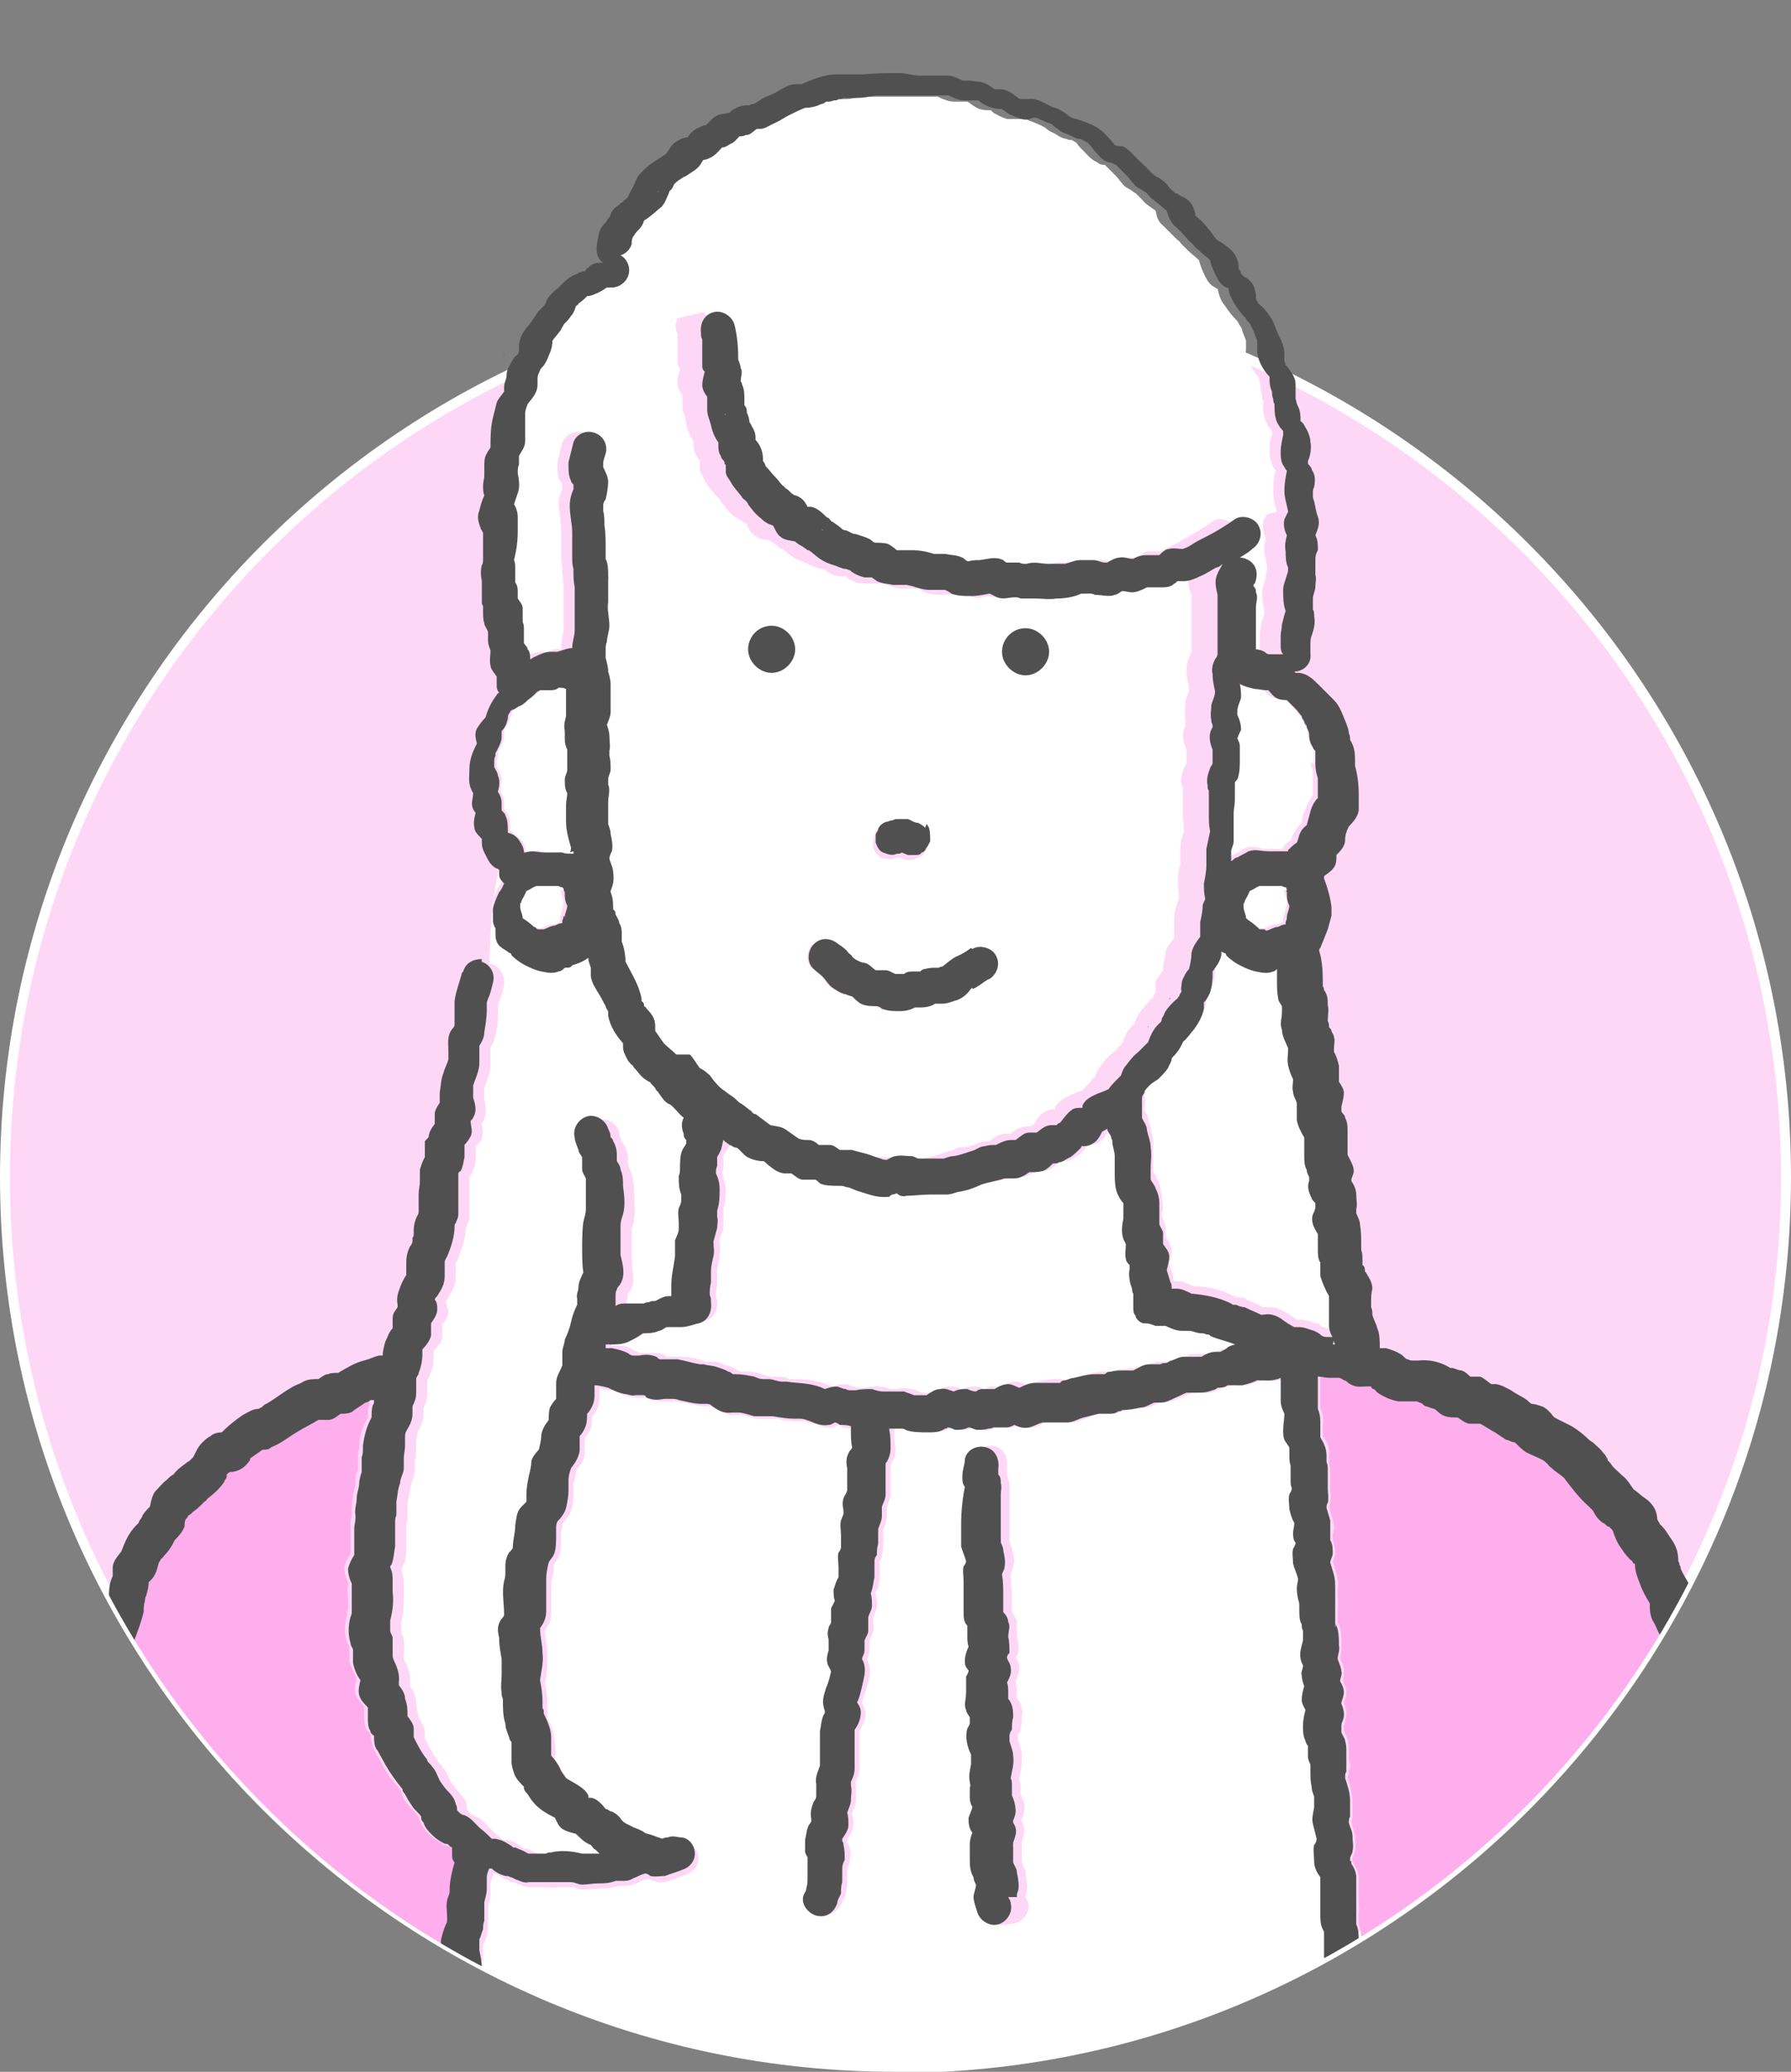 <?xml version="1.0" encoding="UTF-8"?>
<svg id="_レイヤー_2" xmlns="http://www.w3.org/2000/svg" xmlns:xlink="http://www.w3.org/1999/xlink" version="1.1" viewBox="0 0 144.6 167.2">
  <rect x="0" y="0" width="144.6" height="167.2" fill="#808080" stroke="none"/>
  <!-- Generator: Adobe Illustrator 29.1.0, SVG Export Plug-In . SVG Version: 2.1.0 Build 142)  -->
  <defs>
    <style>
      .st0 {
        fill: none;
      }

      .st1 {
        fill: #505050;
      }

      .st2 {
        fill: #feaeed;
      }

      .st3 {
        fill: #fff;
      }

      .st4 {
        fill: #fed7f6;
      }

      .st5 {
        clip-path: url(#clippath);
      }
    </style>
    <clipPath id="clippath">
      <path class="st0" d="M144.2,95c0,39.7-32.2,71.9-71.9,71.9S.4,134.7.4,95,32.6,1.8,72.3,1.8s71.9,53.5,71.9,93.2Z"/>
    </clipPath>
  </defs>
  <g id="header">
    <g>
      <g>
        <circle class="st4" cx="72.3" cy="95" r="71.9"/>
        <path class="st3" d="M72.3,167.2C32.4,167.2,0,134.8,0,95S32.4,22.7,72.3,22.7s72.3,32.4,72.3,72.3-32.4,72.3-72.3,72.3ZM72.3,23.5C32.9,23.5.8,55.5.8,95s32.1,71.5,71.5,71.5,71.5-32.1,71.5-71.5S111.7,23.5,72.3,23.5Z"/>
      </g>
      <g class="st5">
        <g>
          <path class="st3" d="M36,85.6c0-.1,0,0,0,0h0Z"/>
          <path class="st3" d="M103.1,41.3c-.2-.5-.3-1.1-.3-1.7,0-.5,0-1,.2-1.6,0,0-.1-.2-.2-.3-.2-.4-.3-.8-.3-1.2,0-.5,0-1,.2-1.4,0-.1,0-.2,0-.3,0-.1-.2-.2-.3-.4-.3-.5-.5-1.2-.4-1.8,0,0,0,0,0,0,0-.1,0-.3-.1-.4,0-.2,0-.4-.1-.6,0-.4-.1-.8-.2-1.2-.3-.3-.5-.7-.7-1-.2-.4-.4-.7-.3-1.2,0-.2,0-.4,0-.7-.1-.3-.2-.5-.3-.8,0-.2-.2-.4-.3-.6,0-.1-.2-.3-.3-.4h0c-.4-.4-.7-.9-1-1.3-.2-.3-.3-.7-.4-1.1,0,0-.1,0-.2-.1-.4-.2-.6-.5-.8-.9-.2-.4-.4-.9-.5-1.3-.3-.3-.6-.5-.9-.8-.2-.2-.4-.4-.6-.6,0-.1-.2-.2-.3-.3-.4-.4-.7-.7-1.1-1.1-.4-.3-.5-.7-.6-1.2-.4-.3-.8-.5-1.1-.9-.2-.2-.3-.3-.5-.5,0,0,0,0,0,0,0,0-.2-.1-.3-.2-.3-.2-.6-.3-.8-.6-.2-.2-.3-.4-.5-.6-.3-.3-.6-.6-.9-.9-.2,0-.4,0-.6-.2-.5-.2-.8-.6-1.2-1-.2-.2-.4-.4-.5-.6,0,0,0,0,0,0-.1,0-.3-.2-.4-.2,0,0,0,0,0,0-.1,0-.3,0-.4-.1-.3,0-.6-.2-.9-.4-.2-.1-.5-.2-.7-.4-.1-.1-.3-.2-.5-.3h0c-.4-.2-.8-.3-1.2-.5,0,0-.2,0-.3,0-.4,0-.8,0-1.2,0-.3-.1-.6-.2-.9-.4-.1,0-.3-.2-.4-.3-.4,0-.9,0-1.3-.3-.2-.1-.4-.3-.6-.4,0,0-.2,0-.3,0,0,0,0,0-.1,0,0,0,0,0,0,0-.2,0-.5,0-.7,0-.4,0-.9-.2-1.3-.4-.3,0-.7,0-1,0-.6,0-1.1,0-1.7,0-.2,0-.4,0-.6,0h0c-.1,0-.2,0-.4,0-.4,0-.9,0-1.3,0s-.4,0-.6,0c0,0-.2,0-.3,0-.5,0-1,.2-1.5.2-.4,0-.7,0-1.1,0s0,0,0,0c-.1,0-.3,0-.4.1-.2,0-.3,0-.4.1s-.3,0-.5.1c0,0-.1,0-.1,0-.1,0-.3.1-.4.2-.4.2-.9.3-1.3.3-.4.2-.8.4-1.3.6-.5.2-.9.5-1.3.7-.3.1-.6.3-1,.4-.1,0-.2,0-.3,0,0,0,0,0,0,0-.3.2-.5.4-.9.5-.2,0-.3,0-.5.1-.2.2-.4.5-.7.6-.2.1-.5.2-.7.3-.2.3-.5.6-.9.8-.2,0-.4.1-.6.2,0,0-.1.2-.2.3-.3.4-.8.7-1.2,1-.3.2-.5.4-.8.5.5-.3.2,0,0,0,0,0-.1.1-.2.2,0,.1-.2.3-.2.4s0,.2-.2.3c-.2.4-.3.8-.6,1.1-.4.5-.9.8-1.4,1.1-.1.2-.2.5-.4.7-.1.2-.2.3-.4.5,0,.2,0,.5-.2.7,0,.5-.4.8-.9.9.4.3.7.7.7,1.2,0,.8-.7,1.3-1.4,1.4-.1,0-.3,0-.4,0-.3.2-.5.4-.9.5-.2,0-.4.1-.7.2-.3.2-.5.4-.7.6,0,0-.1.1-.2.2h0c-.1.3-.2.6-.4.8-.2.2-.4.4-.6.7,0,.1-.2.3-.2.4-.2.3-.4.6-.7.9,0,.4-.2.8-.3,1.2-.1.3-.2.6-.4.8,0,.1-.2.3-.3.4,0,0,0,0,0,0,0,.2,0,.3-.2.5h0c0,.2,0,.4,0,.6,0,.7-.3,1.1-.8,1.6,0,.3-.1.5-.2.8,0,.1,0,.2,0,.4,0,0,0,0,0,.2h0c0,.1,0,.3,0,.4,0,.4,0,.8,0,1.2,0,.5-.3.8-.5,1.2,0,.2,0,.5,0,.7,0,.2,0,.5-.1.7.1.5.2,1.1,0,1.6-.1.3-.2.6-.3.9.2.3.3.7.3,1,0,.4,0,.8,0,1.2,0,.8,0,1.5-.3,2.3,0,.2.1.5.1.7,0,.2,0,.4,0,.6v.2c0,.1,0,.3,0,.3,0,.3.2.5.2.8,0,.2,0,.4,0,.5.1.3.3.5.4.8,0,.2,0,.5,0,.8,0,0,0,.1,0,.2h0c0,.2.1.4.1.5.1.4.2.6,0,1,0,0,0,0,0,.2.1.2.2.3.3.5.1.2.2.5.2.8.1,0,.3-.2.4-.2.4-.2.8-.3,1.3-.4.1,0,.3,0,.4,0,0,0,0,0,.1,0,.4-.1.8-.3,1.2-.2h0c0-.6.1-1,.2-1.5,0-.2,0-.3,0-.5,0,0,0,0,0-.1,0-.1,0-.5,0-.7,0-.1,0-.2,0-.3,0-.4,0-.7,0-1.1,0-.1,0-.3,0-.4h0c0-.2,0-.3,0-.4,0-.5-.1-.9-.1-1.4h0s0,0,0-.1c0-.3-.1-.6-.1-.9,0-.3,0-.6,0-.9,0-.4,0-.7,0-1.1,0-.8-.1-1.5-.2-2.2,0-.4.1-.9.3-1.3,0,0,0,0,0-.1,0-.1,0-.2,0-.3,0-.1-.1-.2-.2-.3-.2-.4-.2-.8-.2-1.2,0-.1,0-.2,0-.3l.4-1.6c.3-.6,1-1,1.6-.8.7.2,1.2,1,1,1.7,0,.2-.1.5-.2.8h0v.3c.2.4.4.8.4,1.2,0,.5,0,1-.2,1.4,0,.2,0,.4-.2.5,0,.1,0,.3,0,.4,0,.4.1.8.1,1.2,0,.6,0,1.3.1,1.9v.7h0c0,.5.1,1,.2,1.4,0,.2.1.9,0,.2,0,.2,0,.4,0,.6,0,.5,0,.9,0,1.4,0,.7.1,1.3.1,1.9,0,.4-.1.9-.2,1.3s0,.4-.1.6c0,0,0,0,0,0,0,.2,0,.5,0,.7,0,0,0,0,0,0,0,.4.1.7.2,1.1,0,.3.1.7.2,1,0,.5,0,.9,0,1.3,0,.3,0,.6,0,1,0,.4-.1.7-.3,1,0,.3.1.6.2.9.1.4.1.8,0,1.2v.4c0,.4.1.8,0,1.1,0,.3-.1.5-.2.8,0,.1,0,.3,0,.4,0,.4,0,.9,0,1.4h0c0,.2,0,.4,0,.6,0,.3,0,.5,0,.8h0c0,.2,0,.4,0,.4,0,.3.2.5.2.8.1.4.3.9.1,1.4,0,.2-.1.4-.2.6,0,.4.2.7.3,1.1.1.5,0,1-.2,1.5,0,0,0,0,0,0,0,0,0,0,0,.1.2.5.2.8.2,1.3h0c0,.2.1.4.2.5,0,.2.2.4.3.7.1.3.2.7.2,1,0,.2,0,.3,0,.5h0c.2.5.3,1,.3,1.6.5,1,1.1,1.9,1.3,3,0,0,0,.1,0,.2,0,0,.1.2.2.3,0,0,0,0,0,.1,0,0,0,0,.1.1,0,0,0,.1.2.2.4.4.6.8.7,1.4,0,.1,0,.3,0,.4.3.3.5.6.7,1,.4.3.7.5,1,.9.3.4.6.7.8,1.1.2.1.4.3.6.4.3.2.5.5.7.8.4.4.8.7,1.2,1,.2.2.4.3.6.5,0,0,0,0,0,0,0,0,.2.1.3.2.3.2.6.4.8.6,0,0,.2.1.2.2,0,0,0,0,.1,0,.5.2.9.5,1.2.9.5,0,.9.2,1.3.4.3.2.7.4,1,.7.3,0,.5,0,.8.1.3,0,.5.3.8.4.3,0,.6,0,.9,0,.3,0,.6.3.8.4.3,0,.7,0,1,0,.4,0,.8.2,1.1.3.4.1.8.3,1.2.4.2,0,.3,0,.5.1.2,0,.5-.2.7-.3.4-.1.9,0,1.3,0,.2,0,.4,0,.6.2.4,0,.9,0,1.3,0,.2,0,.4,0,.6,0h0c.3,0,.5-.1.8-.2.6-.1,1.1-.3,1.7-.5.3,0,.5-.2.8-.3.3,0,.6,0,.9-.1.4-.1.7-.3,1.2-.4.1,0,.3,0,.4,0,.3-.3.7-.5,1.1-.6.2,0,.4,0,.6,0,.3-.3.7-.5,1.2-.6.2,0,.3,0,.4,0,0,0,.2-.1.3-.2.2-.4.5-.8.9-1,.2-.1.5-.2.8-.2v-.2c.3-.4.6-.6,1-.8.4-.2.8-.4,1.2-.5.3-.3.5-.6.8-.9,0,0,0-.1.2-.2,0,0,0,0,0,0,.1-.3.2-.5.4-.8.3-.4.6-.8,1-1.1.3-.2.5-.5.8-.8.2-.6.5-1.2,1-1.6,0,0,0-.2.1-.3,0-.1.1-.2.2-.4.2-.3.5-.7.8-1,0-.1.2-.2.3-.3,0,0,0,0,.1-.1,0-.1.1-.3.2-.4,0,0,0,0,0,0h0c0-.2,0-.4,0-.6,0-.2,0-.4.2-.6.1-.2.3-.4.4-.6,0-.4.1-.9.2-1.3,0-.5.4-.9.7-1.3,0,0,0-.2,0-.3h0c0-.3,0-.3,0-.4,0-.2,0-.4,0-.6,0-.4,0-.9.2-1.3,0-.2.1-.4.2-.6,0-.4-.1-.8-.1-1.2,0-.5,0-1,.2-1.5,0,0,0,0,0-.2,0-.2,0-.3,0-.5,0-.2,0-.4,0-.6,0-.5.1-.9.3-1.4,0-.4-.1-.8-.1-1.3,0-.3,0-.6,0-.9,0-.1,0-.3,0-.4,0-.2,0-.5,0-.7,0-.2,0-.3-.1-.4-.1-.5,0-.9.2-1.4,0-.1.2-.3.2-.4,0-.2,0-.3,0-.5v-.6h0c-.3-.7-.4-1.3-.1-1.9v-.2c0-.1,0-.2,0-.4-.1-.4,0-.8,0-1.2,0-.4.2-.7.3-1.1,0-.5-.2-.9-.2-1.4,0-.4,0-.8.2-1.2,0-.1.1-.3.2-.4,0-1.1,0-2.1,0-3.2,0-.3,0-.6,0-.9,0-.2,0-.4,0-.6h0c-.3-.7-.4-1.2,0-1.8.1-.3.3-.5.4-.8-.2,0-.4.2-.5.3-.5.2-.9.5-1.3.7-.4.2-.8.4-1.3.4-.2,0-.4,0-.5,0-.1,0-.2.2-.3.2-.4.2-.7.3-1.1.3-.4,0-.7,0-1.1,0-.4.2-.8.4-1.2.4-.2,0-.5,0-.8-.1-.2.1-.4.2-.6.3-.5.1-1.1,0-1.6,0-.2,0-.3,0-.5-.1,0,0,0,0-.1,0-.1,0-.4,0-.5,0h0c-.6.3-1.4.4-2,.4-.6,0-1.1,0-1.7,0-.4,0-.8,0-1.2,0-.2,0-.3,0-.5-.1-.5.1-1,.3-1.4,0-.2,0-.4-.2-.6-.3-.5,0-1,.2-1.5.2-.5,0-1.1,0-1.6-.2-.2,0-.4-.2-.5-.3-.4,0-.8,0-1.3,0-.6,0-1.2-.3-1.8-.4h0c-.1,0-.3,0-.4,0-.3,0-.5,0-.7,0-.4,0-.9,0-1.3-.3-.2,0-.3-.2-.4-.3-.2,0-.4,0-.6,0-.3,0-.9-.3-1.2-.6,0,0,0,0-.1,0-.2,0-.3,0-.4-.1-.3,0-.5-.2-.8-.3-.4-.2-.8-.3-1.1-.5-.3-.2-.6-.4-.9-.7,0,0,0,0-.1,0-.1,0-.3-.2-.4-.3-.2-.1-.4-.3-.6-.4-.4,0-.8-.1-1.2-.4-.3-.2-.5-.6-.6-.9-.3-.2-.7-.4-1-.6-.4-.3-.7-.7-1-1.1,0,0,0,0,0,0,0,0-.2-.2-.2-.3,0-.1-.2-.2-.3-.3-.3-.4-.6-.7-.9-1.2-.1-.3-.3-.6-.4-.8,0-.2,0-.4,0-.6h0c0,0,0-.1,0-.2-.1-.2-.3-.3-.3-.5-.2-.3-.2-.6-.2-.9,0,0,0-.1,0-.2-.3-.4-.5-.9-.6-1.4,0-.4-.2-.8-.3-1.2,0-.4,0-.7,0-1.1-.2-.3-.4-.6-.4-.9,0-.4,0-.7.2-1.1,0-.2-.1-.3-.2-.5,0-.4,0-.8,0-1.3,0-.2,0-.4,0-.5,0,0,0,0,0-.2,0,0,0-.1,0-.2,0-.2,0-.3-.1-.5-.2-.7.2-1.5,1-1.7.7-.2,1.5.2,1.7,1,.2.9.3,1.7.3,2.6v.2c0,.2.1.4.2.7,0,.4,0,.8,0,1.1,0,0,0,.2.1.2.2.4.2.7.2,1.2,0,.1,0,.3,0,.5,0,.2.1.4.2.6,0,.2.2.5.2.7,0,.1.2.3.2.4.2.3.3.5.3.9,0,0,0,.2,0,.2,0,0,0,0,0,.2.4.4.5.9.6,1.5,0,0,0,.1,0,.2,0,0,0,.1,0,.1,0,.1.1.2.2.4h0c.3.3.5.7.8,1,.2.2.4.5.6.7,0,0,0,.1.2.2h0c0,0,.3.2.5.4h0s0,0,0,0c.1,0,.3.1.4.2.5.2.7.6.9.9.1,0,.2,0,.3,0,.4.1.8.5,1.2.8,0,0,.1,0,.2.1.1,0,.2.2.3.3.3.2.5.4.8.6,0,0,0,0,0,0,0,0,.2,0,.3.1.2,0,.8.3,0,0,.3.1.5.2.8.3.4.1.8.2,1.1.4.2,0,.3.2.5.3.4,0,.7,0,1,.1.3.1.5.3.7.5.4,0,.8,0,1.2,0,.6,0,1.2.2,1.8.3,0,0,0,0,.1,0h.3c.2,0,.5,0,.7,0,.5,0,.9,0,1.4.3.2,0,.3.2.5.3h0c.3,0,.6,0,0,0,.3,0,.6,0,.9-.1.6-.1,1.3-.3,1.9,0,.1,0,.2.1.3.2.3,0,.7-.1,1,0,.2,0,.3,0,.5.1,0,0,0,0,.1,0,.5-.1,1.1,0,1.7,0,.2,0,.4,0,.6,0,0,0,.2,0,.2,0h0c.2,0,.4,0,.6,0,.4,0,.8-.3,1.2-.3.3,0,.7,0,1.1,0,.3,0,.6,0,.9.2,0,0,0,0,0,0,0,0,.1,0,.2,0h0c.3-.2.6-.3,1-.4.3,0,.7,0,1,.1,0,0,0,0,.1,0,.4-.2.7-.2,1.1-.3.3,0,.7,0,1,0,.3-.2.5-.4.8-.5.3,0,.7,0,1.1,0,.3-.1.5-.3.8-.4.4-.2.8-.4,1.1-.6.8-.4,1.5-.9,2.3-1.4.6-.5,1.6,0,1.9.5.4.7,0,1.4-.5,1.9-.3.2-.6.5-1,.7.2,0,.5,0,.7.2.7.4.8,1.2.5,1.9,0,0,0,.2-.1.2,0,.2.1.3.2.5.1.4,0,.8,0,1.2,0,.6,0,1.2,0,1.8,0,.5,0,1.1,0,1.6.2,0,.5,0,.7.2.2,0,.3.1.4.2,0,0,0,0,0,0,.1,0,.2,0,.3,0,0,0,0,0,.2,0h0c.2,0,.4,0,.7,0-.1-.2-.2-.4-.2-.7,0-.3,0-.5,0-.8,0-.3,0-.6.1-.9,0-.4.2-.7.3-1.1-.1-.6-.2-1.1-.2-1.7,0-.4.2-.8.3-1.2,0-.2,0-.4.1-.6,0-.4-.1-.9-.2-1.3s0-.9.1-1.3c-.2-.4-.3-.9-.2-1.3,0-.2.2-.4.3-.6h0ZM82.8,50.7c1.1,0,1.9.9,1.9,1.9s-.9,1.9-1.9,1.9-1.9-.9-1.9-1.9.9-1.9,1.9-1.9ZM70.6,67.5c0-.2,0-.4.2-.5.2-.3.5-.5.8-.6.1,0,.2,0,.4-.1.1,0,.3,0,.4-.1,0,0,0,0,0,0h0c.1,0,.3,0,.4,0,0,0,.1,0,.2,0,0,0,.1,0,.2,0,0,0,1,.1,0,0h0s0,0,0,0c.3,0,.5.2.8.3.2,0,.4.2.6.4,0,0,.1.2.2.3.2.3.2.7.1,1.1,0,.2-.1.3-.3.5,0,.2-.2.3-.4.4-.2,0-.3.2-.5.2-.2,0-.4,0-.6,0l-.5-.2c-.2,0-.3,0-.4.1-.4.1-.7,0-1.1-.1-.3-.2-.5-.5-.6-.8,0-.2,0-.4,0-.6h0ZM65.6,76.3c.6-.6,1.4-.5,2,0,.3.2.6.5.8.7,0,.1.2.2.3.3,0,0,0,0,.1.1,0,0,.2.1.3.2,0,0,0,0,0,0h0c.2,0,.4,0,.6.2.3.1.6.3.9.6.3,0,.5,0,.8,0,.3,0,.5.2.8.3h.4c.1,0,.2,0,.3,0,.3,0,.6-.1.8-.2.1,0,.3,0,.4,0,0,0,.5,0,.1,0-.4,0,0,0,0,0,.1,0,.3-.1.4-.2.3,0,.6,0,.9-.1,0,0,.1,0,.2,0,0,0,0,0,0,0,0,0,.2,0,.3-.1.3-.3.6-.6,1.1-.8.4-.2.8-.5,1.2-.7.6-.4,1.5-.1,1.9.5.4.7.1,1.5-.5,1.9-.3.2-.5.4-.8.5-.2.1-.4.2-.6.3,0,0,0,0,0,0-.4.4-.6.7-1.1.9-.4.2-.7.3-1.2.3-.2,0-.4,0-.6,0h0c-.3.2-.8.3-1.1.3-.2,0-.3,0-.5,0,0,0,0,0,0,0-.4.1-.8.2-1.2.3-.5,0-1.1,0-1.5-.2-.1,0-.3-.1-.4-.2-.5,0-.9,0-1.3-.2-.2-.1-.5-.4-.7-.6-.2,0-.5-.1-.7-.2-.3-.1-.6-.3-.9-.5-.4-.3-.5-.6-.8-.9-.2-.2-.4-.4-.7-.6-.6-.5-.5-1.5,0-2h0ZM62.3,50.5c1.1,0,1.9.9,1.9,1.9s-.9,1.9-1.9,1.9-1.9-.9-1.9-1.9.9-1.9,1.9-1.9Z"/>
          <path class="st3" d="M107.9,167.6c0-.2,0-.3.1-.5-.1-.4-.3-.7-.2-1.1,0-.2.1-.5.2-.7-.2-.6-.4-1.1-.4-1.8,0-.6,0-1.1.2-1.6-.2-.3-.4-.7-.4-1.1,0-.5,0-1,0-1.5,0-.1,0-.3,0-.4,0-.2,0-.2,0-.2,0,0,0-.2,0-.3v-.2c0-.2,0-.3-.1-.5,0-.4,0-.9,0-1.3,0-.2,0-.4,0-.6h0s0,0,0,0c-.2-.5-.3-.9-.3-1.4,0-.4,0-.7,0-1.2,0-.6,0-1.2,0-1.8-.2-.4-.4-.8-.5-1.3,0-.4-.2-.8,0-1.3,0-.2.1-.4.2-.5,0-.4-.2-.8-.3-1.2-.1-.5,0-.9.1-1.3,0,0,0,0,0,0h0v-.4s0,0,0-.1c0,0,0-.1,0-.2,0,0,0,0,0-.1,0-.3-.1-.5-.2-.8-.1-.5-.2-.9-.1-1.3,0-.2,0-.3,0-.5,0-.2-.2-.5-.2-.7,0-.3,0-.5,0-.8,0-.1-.1-.3-.2-.4-.2-.4-.2-.8-.2-1.2,0-.4,0-.8.2-1.3-.1-.3-.3-.5-.3-.8,0-.4,0-.7.2-1.1-.1-.3-.2-.6-.2-.9,0-.3,0-.5.1-.8,0-.2-.2-.4-.2-.6-.1-.4,0-1,.2-1.4,0,0,0-.1,0-.2,0-.2,0-.4,0-.6,0,.6,0,.2,0,0,0-.2,0-.3-.1-.5,0-.4-.2-.9-.2-1.2,0-.1,0-.3,0-.4,0-.3,0-.8,0-.1,0-.4-.2-.9-.2-1.2s0-.5.1-.8c-.1-.4-.3-.8-.4-1.2-.2-.4-.2-.8,0-1.2,0-.2,0-.3.2-.5,0-.3-.2-.6-.2-.8s0-.6.1-.8c-.1-.4-.2-.8-.4-1.1-.1-.4-.2-.8,0-1.2,0-.2,0-.3.2-.5,0-.2,0-.4-.1-.6,0-.2,0-.4,0-.6,0,0,0-.3,0-.4,0,0,0-.2,0-.2,0-.2-.1-.5-.1-.8,0-.2,0-.4,0-.6,0-.1-.2-.2-.2-.4-.2-.4-.3-.7-.3-1.1,0-.5,0-.9.1-1.3-.1-.3-.3-.7-.3-1.1,0-.4,0-.8,0-1.2,0-.2,0-.4,0-.6h0c-.6.3-1.3.3-1.9.2-.4.1-.8.3-1.2.4-.3,0-.7.1-1,0,0,0-.2,0-.2,0-.2,0-.6.2-.8.2-.1,0-.3.1-.4.2-.5.2-.9.3-1.4.2h0c-.2,0-.4,0-.7,0h0c-.1,0-.2,0,0,0h0c-.3.2-.6.3-.9.4-.4.2-.8.3-1.2.4-.2,0-.4,0-.5,0-.4.2-.7.4-1.1.4-.5,0-1,.2-1.5.2,0,0,0,0,0,0-.1,0-.2,0-.3.1-.3,0-.5.2-.8.2s-.5,0-.8,0c0,0,0,0,0,0,0,0,0,0,0,0-.4,0-.8.1-1.2.3-.4.1-.9.4-1.3.4s-.7,0-1.1,0c-.2,0-.3,0-.5,0h0c-.1,0-.3,0-.4,0-.4,0-.7.3-1.1.4-.4.1-.8,0-1.2-.2-.2,0-.4.2-.6.2-.3,0-.5,0-.8,0,0,0-.2,0-.3,0-.1,0-.3,0-.4.1-.3.1-.5.2-.9.1-.2,0-.5-.1-.7-.2-.3.1-.7.3-1.1.2-.2,0-.4,0-.6-.2h0c0,0-.2,0-.2.1-.4.2-.9.2-1.4.3-.6,0-1.2,0-1.8-.2-.1,0-.3,0-.4-.1h0c-.3,0-.6,0-.9,0,0,0,0,0,0,.1,0,.5,0,1,.1,1.5,0,.4,0,.8-.3,1.1,0,0,0,.2-.1.2,0,0,0,.2,0,.3,0,.4,0,.8,0,1.2,0,.3,0,.6,0,.9,0,.3-.2.7-.3,1,0,.3,0,.5,0,.8s-.1.7-.3,1c0,.4.1.8,0,1.2,0,.3,0,.6-.1.9,0,.2-.1.4-.2.5,0,.4.1.8,0,1.3,0,.4,0,.8-.3,1.2h0c0,.4.2.8.1,1.1,0,.3-.2.6-.3.9,0,.4.1.7,0,1.1,0,.3-.2.5-.3.8,0,.3,0,.5,0,.8,0,.2-.1.4-.2.7,0,.2.2.4.2.6.1.5,0,1.1-.2,1.6-.1.4-.3.9-.4,1.3.1.3.2.5.3.8,0,.5-.2,1-.5,1.4,0,.6,0,1.2,0,1.9,0,.4,0,.8,0,1.2,0,.4-.2.8-.3,1.1,0,0,0,.2,0,.3,0,.4,0,.8,0,1.2,0,.4-.2.7-.3,1,0,.3.2.7.1,1,0,.4-.3.8-.5,1.1,0,0,0,.2,0,.2,0,.1,0,.2.1.3.2.4.2.7.1,1.2,0,.2,0,.4-.2.6h0v.5c0,.2,0,.4,0,.6,0,.3,0,.6-.1.9,0,.3-.2.5-.3.8-.3.7-.9,1.1-1.7,1-.7-.2-1.2-1-1-1.7,0-.2.1-.3.2-.5,0-.2.2-.7,0,0,0-.3,0-.6.1-.9,0-.4,0-.8,0-1.2,0-.1,0-.3,0-.4,0-.2-.1-.3-.2-.5-.1-.3,0-.6,0-.9,0-.4,0-.8.3-1.2,0,0,.1-.2.2-.3,0,0,0-.1,0-.2-.1-.5,0-.9.2-1.4,0-.1.1-.2.2-.3h0c0-.2,0-.3,0-.5,0-.2,0-.3,0-.5,0-.6,0-.9.3-1.4,0,0,0,0,0-.1,0-.1,0-.2,0-.4,0-.3,0-.5,0-.8,0-.5-.1-1,0-1.6,0-.5,0-.9.3-1.3,0,0,0-.1.1-.2,0,0,0,0,0-.1-.3-.7,0-1.2.1-1.9.2-.4.3-.9.4-1.3,0-.2-.2-.4-.3-.7,0-.4,0-.7.1-1,0,0,0-.2,0-.3,0,0,0,0,0-.1,0,0,0-.2,0-.3,0-.3,0-.6,0-.9,0-.2.2-.3.2-.5,0-.4-.1-.7,0-1.1,0-.2.2-.4.3-.6,0-.3-.2-.6-.1-.9,0-.3.2-.7.4-1,0-.2,0-.3,0-.5h0c0-.1,0-.2,0-.3,0-.4-.1-.8,0-1.2,0-.1.1-.3.2-.4,0-.1.1-.5,0-.1,0,.4,0,0,0-.1,0-.2,0-.3,0-.5,0,0,0,0,0,0,0,0,0-.2,0-.3,0-.4-.1-.8,0-1.2,0-.2.1-.3.2-.5,0,0,0-.2,0-.3,0-.5,0-.8.1-1.2,0,0,0-.3.2-.4,0-.2,0-.4,0-.6,0-.2,0-.5,0-.8,0-.1,0-.3,0-.4-.1-.5,0-.9.2-1.4,0-.1.1-.2.2-.3,0-.5,0-1-.1-1.4,0,0,0-.2,0-.3h0c-.3,0-.6,0-.9-.1-.1,0-.3,0-.4-.2-.2,0-.3.1-.5.2-.6.1-1-.1-1.5-.3-.3,0-.5-.1-.8-.2-.2,0-.3,0-.5,0-.6,0-1.2,0-1.7-.2-.1,0-.2,0-.3,0h-.1c-.4,0-.7,0-1.1,0-.4,0-.9-.2-1.3-.3-.2,0-.3,0-.5,0-.7.1-1.2-.2-1.7-.6h0c-.2,0-.3,0-.4-.1,0,0,0,0,0,0-.1,0-.3,0-.4,0-.6,0-1.2-.2-1.8-.3,0,0-.4,0-.5-.1-.3,0-.5,0-.7,0-.5,0-.9,0-1.4-.1-.1,0-.2,0-.3-.2-.2,0-.4,0-.6,0-.3,0-.6,0-.9-.1-.5-.1-.9-.3-1.3-.5-.4,0-.7,0-1.1-.2,0,.3,0,.6,0,.8,0,.5-.1.9-.5,1.4,0,0,0,0-.1.1,0,.4,0,.9-.2,1.2-.1.2-.3.4-.4.6,0,0,0,.2,0,.2,0,0,0,.2,0,.3,0,.2,0,.5,0,.7,0,.5-.3.9-.7,1.4,0,.3,0,.6-.2.9,0,.1,0,.3,0,.4s0,0,0,.1c0,.2,0,.1,0,0,0,0,0-.1,0-.3,0,.2,0,.5,0,.7,0,.5,0,1-.2,1.4-.1.4-.4.7-.7,1.1,0,.2,0,.4-.1.6,0,.2,0,.3,0,.5,0,0,0,0,0,0h0c0,.5,0,1.2-.2,1.6-.1.2-.3.4-.4.6,0,.4,0,.9-.2,1.3,0,0,0,.2,0,.3h0c0,.2,0,.5,0,.7,0,.5,0,1,0,1.6,0,.5-.2.9-.5,1.4,0,.7.2,1.3.2,2,0,.7,0,1.5-.2,2.2.1.6.2,1.1.2,1.7,0,.2,0,.4,0,.6v.2c0,0,0,.2,0,.2v.2c.4.6.5,1.2.6,1.9,0,.3.1.7,0,1.1h0c0,.1,0,.2,0,.2,0,0,0,.1,0,.2.3.3.5.6.7,1,.2.3.3.6.5.8.3.2.7.4,1,.6.4.2.6.4.8.8,0,0,0,.1,0,.2.1,0,.2,0,.3,0,.4.1.8.5,1.1.9,0,0,0,0,0,0,.2,0,.3.2.5.2.3.2.5.4.8.7,0,0,0,0,.1.1,0,0,.2.1.3.2.2.1.4.2.6.3.2.1.4.2.7.3.1,0,.3.1.4.2h0c.4.1.8.2,1.2.4.1,0,.3,0,.4-.1.4-.1.8,0,1.2,0,.6.1,1,.8,1,1.3,0,.6-.5,1.1-1,1.3-.5.2-.9.3-1.4.5-.4.1-.8.2-1.2,0-.1,0-.3-.1-.4-.2-.3.1-.7.2-1,.4-.3.1-.6.2-.9.2h-.2s0,0-.3,0c-.4.1-.9.2-1.4.2-.4,0-.9.1-1.3.1-.3,0-.6,0-.9-.2,0,0-.2,0-.2,0-.1,0-.3,0-.4,0-.1,0-.2,0-.2,0-.1,0-.3,0-.4,0-.5.1-.9,0-1.4,0-.3,0-.5,0-.8,0-.4,0-.7,0-1-.2-.2,0-.4-.2-.5-.2h0s0,0,0,0c-.1,0-.3,0-.4-.1-.4-.2-.7-.4-1.1-.6,0,0-.1,0-.2,0,0,.2-.1.5-.2.7,0,.1,0,.2,0,.3,0,.2,0,.4,0,.6,0,.4-.1.7-.2,1.1,0,0,0,.2,0,.3,0,.4,0,.8,0,1.2,0,.2,0,.4-.1.7,0,.2-.1.6-.3.8,0,.1,0,.3,0,.4,0,.2,0,.3,0,.5,0,.5.1.9.2,1.4,0,.5-.2.9-.4,1.4,0,.2-.1.5-.2.8,0,0,0,.2,0,.3,0,.8-.1,1.6-.2,2.4,0,.5,0,.9,0,1.4,0,.4-.2.8-.4,1.2,0,.2,0,.3,0,.5,0,.4,0,.8-.3,1.1,0,0,0,.2,0,.3,0,.4,0,.8,0,1.2-.1.3-.2.7-.3,1,0,.2.1.4.2.6,0,.4,0,.9,0,1.3,0,.3-.1.7-.3,1.1h0s71.8,0,71.8,0c0-.4,0-.7,0-1.1,0-.3,0-.6.1-.9,0-.2,0-.3,0-.5v-.3c-.1-.5-.2-1.1-.3-1.6-.1-.5-.3-1-.2-1.6h0ZM81.3,155.3c-.8.2-1.5-.3-1.7-1-.1-.4-.3-.8-.3-1.2s.1-.7.2-1c0-.2,0-.4-.2-.6-.2-.5-.3-.9-.3-1.5,0-.4,0-.8,0-1.2,0-.3,0-.6.2-.9-.2-.4-.3-.8-.3-1.2,0-.3.1-.5.3-.8,0,0,0,0,0-.1-.1-.3-.2-.6-.2-.9,0-.2,0-.4,0-.6h0c0-.2,0-.3,0-.5,0-.5,0-.9.1-1.4,0,0,0,0,0-.1,0-.1,0-.2,0-.3h0c0-.2,0-.4,0-.5-.2-.6-.5-1.4-.3-2.1,0-.2.1-.4.2-.5,0,0,0,0,0,0,0-.1,0-.3,0-.4-.1-.2-.2-.4-.3-.6-.2-.4,0-.9,0-1.4,0-.4-.2-.9,0-1.3,0-.2,0-.3.2-.5-.1-.2-.3-.5-.3-.7,0-.4,0-.8.3-1.2,0-.3-.1-.5-.1-.8s0-.5,0-.7c0,0,0-.1,0-.2-.2-.4-.3-.7-.3-1.1,0-.5,0-1,0-1.4s0-.5,0-.8h0c0-.1,0-.2,0-.3,0-.4-.1-.8,0-1.2,0-.1,0-.3.2-.4-.1-.4-.3-.8-.4-1.2-.2-.5,0-1.2,0-1.8,0-1,0-2,.3-3,0-.3-.2-.6-.2-.9s.1-.9.2-1.3c.2-.8,1-1.1,1.7-1,.8.2,1.1,1,1,1.7,0,.2,0,.3,0,.5,0,.2.1.5.2.7,0,.3,0,.6,0,.9,0,.1,0,.4,0,.5h0c0,.2,0,.4,0,.5,0,.3,0,.5,0,.8,0,.5,0,1,0,1.5h0c0,.2,0,.4,0,.5,0,.3.2.5.2.7.1.5.3.9.1,1.4,0,.2-.1.4-.2.6,0,.5.1,1.1.1,1.6,0,.5,0,1,0,1.4.1.3.3.5.4.8,0,.4,0,.8,0,1.2.1.4.2.9.1,1.3,0,.1,0,.3-.2.4.1.2.3.5.3.8,0,.4-.1.8-.3,1.2,0,.2.1.5.1.7s0,.4,0,.6c0,0,.1.2.2.3.2.4.3.8.2,1.2,0,.3,0,.7-.1,1,0,.2-.1.4-.2.5,0,.1,0,.3,0,.4.1.4.3.8.3,1.2,0,.6,0,1.2-.2,1.8,0,.2,0,.4.1.6,0,.3,0,.5,0,.8.2.4.4.9.3,1.3,0,.2-.1.5-.2.7,0,0,0,0,0,.2.3.6.2,1.1,0,1.6,0,0,0,0,0,.1h0v.3c0,.3,0,.5,0,.8v.3s0,0,0,.1c0,.3.2.5.3.8,0,.5.2,1,.1,1.5,0,.2,0,.3-.1.5,0,.2.1.3.2.5.2.7-.3,1.5-1,1.7h0Z"/>
          <path class="st3" d="M55.2,89.7c-.3-.3-.6-.5-.8-.8,0,0,0,0,0,0-.1,0-.3-.2-.4-.3-.4-.3-.7-.6-.9-1,0-.1-.1-.2-.2-.2,0,0,0,0,0,0h0s0,0,.2.2c-.1-.1-.2-.3-.3-.4,0,0-.1-.1-.2-.2,0,0-.1-.1-.2-.2-.4-.3-.7-.6-1-.9,0-.1-.2-.3-.3-.4,0,0,0,0,0,0-.1-.1-.3-.3-.4-.4-.3-.3-.4-.6-.4-1.1,0-.1,0-.2,0-.3-.6-.7-1-1.3-1.2-2.2,0,0,0-.2,0-.3,0-.2-.2-.3-.2-.5-.2-.3-.3-.6-.5-.9-.3-.5-.5-1-.6-1.5,0-.2,0-.4,0-.7,0,0,0-.2,0-.2v.2c0,.2,0,.2,0,0,0,0,0,0,0,0,0-.3-.2-.5-.2-.8-.4.3-.9.4-1.3.6-.2,0-.4.1-.5.2,0,0,0,0,0,0,0,0,0,0-.2,0-.2,0-.4.2-.5.3-.5.2-.9.2-1.4,0-.5-.1-.9-.3-1.3-.5-.4-.2-.7-.5-1.1-.8,0,0-.2,0-.2-.2-.2-.1-.5-.3-.7-.5-.4-.4-.4-.9-.4-1.3,0,0,0-.1,0-.2-.1-.2-.2-.4-.2-.6-.1-.3-.1-.7,0-1,.1-.5.3-.9.5-1.3.1-.2.3-.5.4-.7-.2-.2-.3-.4-.4-.7-.6,2.4-.7,5-.8,7.7,0,0,.1,0,.2,0,.7.2,1.1,1,1,1.7-.1.5-.2.9-.4,1.3,0,0,0,.3-.1.3,0,.2,0,.4,0,.6,0,.6,0,1.2-.2,1.8,0,.4-.3.8-.4,1.1,0,.5,0,.9,0,1.4,0,.6-.3,1.2-.5,1.8,0,0,0,.2,0,.3h0c0,0,0,.1,0,.2,0,0,0,.2,0,.3,0,0,0,0,0,0,0,0,0,0,0,.1.1.5.2,1.1,0,1.6,0,.1-.1.2-.2.3,0,.4.2.8,0,1.2,0,.3-.3.5-.5.7,0,.3,0,.6,0,1,0,.4-.1.8-.3,1.1,0,.1,0,.2-.2.3,0,.4,0,.8,0,1.2,0,.1,0,.3,0,.4,0-.1,0,.1,0,.2v.4c0,.3,0,.7,0,1,0,.3,0,.5-.2.7,0,.1,0,.2-.1.3,0,.8-.3,1.7-.6,2.4,0,.1-.1.3-.2.4h0c0,.2,0,.3,0,.5h0s0,0,0,0c0,.2,0,.5,0,.7,0,.6-.3,1.1-.6,1.6,0,.1-.1.2-.2.3,0,.3.2.6.2.8,0,.4-.2.8-.5,1.1,0,.3,0,.7,0,1,0,.4-.4.8-.7,1.1,0,0,0,.1,0,.2,0,0,0,.1,0,.2,0,.5,0,1-.3,1.5,0,.2-.1.3-.2.5,0,0,0,.2,0,.3,0,0,0,.2,0,.2,0,.2,0,.4,0,.6,0,.4-.1.8-.3,1.1,0,0,0,0,0,.1,0,.2,0,.3,0,.5,0,.5-.3,1-.5,1.4h0c0,.2,0,.4-.1.5h0c0,.3,0,.5,0,.7,0,.3,0,.7-.1,1h0c0,.1,0,.2,0,.3,0,.2,0,.4,0,.5,0,.4-.2.8-.3,1.2-.1.5-.2,1-.3,1.5,0,0,0,0,0,.2,0,0,0,.2,0,.3,0,.2,0,.4,0,.6,0,.2,0,.4-.1.6,0,0,0,0,0,.1,0,.2,0,.6,0,.9s0,.6,0,.9c0,.5,0,1.1-.3,1.5,0,0,0,.2-.1.2.1.4.2.7.2,1.2,0,.2,0,.4,0,.5,0,0,0,.2,0,.3,0,.8,0,1.6-.2,2.3,0,0,0,0,0,.2,0,.1,0,.3,0,.5,0,0,0,0,0,.1s0,0,0,0c0,.2.2.4.2.6,0,.3.1.8,0,1.2,0,0,0,.2,0,.3,0,.2.3.7,0,.1.3.6.6,1.2.5,1.9,0,0,0,.2,0,.3,0,0,0,0,0,0,.3.3.4.7.5,1.1,0,.5.1.9.2,1.4.2.3.4.7.5,1,0,.2,0,.5,0,.7.3.6.6,1.2,1,1.7,0,0,0,.1.1.2.2.2.3.3.4.5.3.3.4.7.6,1.1.2.3.5.6.7.9.3.3.5.6.6,1,0,.2,0,.3.1.5,0,0,.1.1.2.2.1,0,.3.1.4.2.6.2.8.6,1.2,1,.3.3.7.6,1,.9.1,0,.2,0,.3,0,.4,0,.7.2,1,.4,0,0,.4.2.4.3,0,0,.1,0,.2,0,.2,0,.5.2.7.3.1,0,.2.1.4.2.3,0,.6,0,.9,0h.5s0,0,0,0c.1,0,.3,0,.4-.1.7-.2,1.7,0,2.5.1h0c.1,0,.2,0,.3,0,.1,0,.3,0,.4,0,.2,0,.3,0,.5,0,0,0,.2,0,.2,0h0c-.1,0-.2-.2-.3-.3-.1-.1-.3-.3-.4-.4-.5-.2-.9-.5-1.2-.9-.4,0-.8-.1-1.1-.4-.3-.2-.5-.6-.6-.9-.6-.3-1.3-.7-1.7-1.2-.2-.2-.4-.5-.5-.7-.1-.2-.2-.4-.3-.5,0,0,0,0,0-.1-.3-.3-.6-.7-.8-1.1,0-.3-.2-.6-.2-.9,0-.3,0-.5,0-.7,0,0,0-.4,0-.5,0,0,0,0,0,0,0-.1,0-.3,0-.4,0,0,0,0,0,0,0-.1-.2-.3-.2-.4-.2-.4-.3-.7-.3-1.1-.1-.6-.1-1.3-.2-2h0c0-.2,0-.4-.1-.6,0-.5,0-.9,0-1.4,0,0,0-.3,0-.4,0,0,0-.1,0-.1,0-.3,0-.5,0-.8,0-.6-.1-1.1-.2-1.7,0-.5-.1-.9.1-1.4,0-.2.2-.3.3-.5,0-.9,0-1.8,0-2.7,0-.2,0-.4.1-.6h0c0-.2,0-.3,0-.5,0-.4,0-.7.3-1.1,0-.1.2-.3.3-.4,0-.6,0-1.2.2-1.8,0-.5.2-1,.5-1.5.1-.1.3-.3.4-.4,0-.1,0-.2,0-.4,0,0,0,0,0,0h0c0-.6.1-1.1.2-1.6,0-.4.1-.8.2-1.2,0-.3.3-.6.6-.9,0-.4,0-.8.2-1.2.1-.5.3-.8.6-1.2,0-.4,0-.7.1-1,0-.3.3-.5.5-.7,0-.4,0-.9,0-1.3,0-.5.3-.9.5-1.3h0c0-.2,0-.4,0-.6h0c0-.2,0-.3,0-.5,0-.4.1-.7.2-1,.1-.5.3-1,.5-1.4.1-.5.3-.9.5-1.4,0-.2,0-.4,0-.5,0-.3,0-.6.1-.9,0-.4.3-.8.4-1.2,0-.6-.1-1.3-.1-1.9,0-.8,0-1.5.1-2.2,0-.3.1-.6.2-1,0,0,0-.1,0-.2,0-.2,0-.3,0-.5,0-.3,0-.6,0-1,0,0,0,0,0,0,0-.1-.1-.4,0-.6,0,0,0,0,0-.2,0-.2-.3-.5-.3-.7,0-.3,0-.7,0-1,0-.2-.2-.4-.3-.6-.1-.3-.2-.7-.3-1-.2-.7.2-1.5,1-1.7.7-.2,1.5.2,1.7,1,0,.2.1.5.2.7,0,0,.1.2.2.3.2.4.3.7.3,1.1,0,.2,0,.3,0,.5.1.2.2.5.3.7.1.4.2.9.2,1.3,0,.8.1,1.6,0,2.3,0,.3-.1.6-.2.9,0,.1,0,.3,0,.4v.2c0,.6,0,1.2,0,1.8,0,.8.3,1.6,0,2.3,0,.2-.2.3-.3.5,0,.2,0,.3-.1.5h0c0,.3,0,.5,0,.8.3-.1.5-.2.8-.2.4,0,.8,0,1.2,0,0,0,.2,0,.3,0,0,0,.2,0,.4-.1.2,0,.3-.1.5-.1.3-.2.7-.3,1.1-.4,0,0,.1,0,.2,0h0c0-.3,0-.4,0-.6,0,0,0-.2,0-.3,0-.8.2-1.5.3-2.3,0-.4-.2-.9,0-1.3,0-.3.2-.6.3-.9,0-.2,0-.3,0-.5,0,0,0,0,0,0,0-.4,0-.8,0-1.2,0-.2.1-.4.2-.6,0-.1,0-.3,0-.4,0,0,0-.1,0-.1-.2-.5-.3-.9-.2-1.5,0-.2,0-.4.1-.5h0c0-.5,0-1.1.2-1.5,0-.2.2-.4.3-.5,0,0,0-.2,0-.3,0-.2-.1-.3-.2-.5-.2-.5-.1-.9,0-1.3h0Z"/>
          <path class="st3" d="M107.5,106.3c-.1-.5-.1-1,0-1.6,0-.3,0-.5,0-.8-.3-.5-.5-1-.7-1.6,0-.3,0-.5,0-.8v-.3c0-.3-.1-.7-.2-1,0-.2,0-.3,0-.5,0,0,0-.2,0-.3h0c0-.1,0-.2,0-.4,0,0,0,0,0,0,0,0,0,0,0,0-.3-.5-.6-1-.4-1.6,0-.2.1-.4.2-.6,0,0,0-.2,0-.3,0-.1-.2-.3-.3-.4-.3-.5-.4-.9-.2-1.4,0,0,0-.2,0-.3,0-.2-.2-.4-.2-.6,0-.4-.1-.9-.2-1.2,0-.3,0-.6,0-.9,0-.2,0-.3,0-.5-.2-.4-.4-.9-.6-1.4-.1-.4-.2-.8,0-1.2,0,0,0-.2,0-.2-.2-.3-.3-.6-.3-.9,0-.3,0-.7,0-1-.1-.4-.2-.7-.4-1.1-.2-.5-.1-.9,0-1.4-.2-.5-.4-1-.5-1.5,0-.4,0-.9,0-1.4h0c0-.1,0-.2,0-.3,0,0,0-.1,0-.2,0-.2-.2-.4-.3-.6-.2-.4-.1-.9-.1-1.4,0-.3,0-.5,0-.8h0c0-.1,0-.2,0-.2-.1,0-.2.1-.3.2-.5.2-.9.2-1.4,0-.5-.1-.9-.3-1.3-.5-.4-.2-.7-.5-1.1-.8,0,0-.2,0-.2-.2,0,0-.1,0-.2-.1,0,0,0,.2,0,.3,0,.5-.4.9-.7,1.3,0,0,0,.2,0,.3,0,0,0,0,0,0,0,.4,0,1.2-.3,1.6-.1.2-.3.4-.4.6,0,0,0,0,0,0,0,.2,0,.3,0,.5-.1.7-.5,1.3-.9,1.8-.2.2-.3.4-.5.6-.1.1-.2.2-.3.3,0,0,0,0,0,0-.2.5-.6.9-.9,1.3,0,.3-.2.6-.3.8-.2.3-.5.7-.8.9-.2.2-.5.3-.7.5-.2.2-.3.3-.4.5,0,0,0,0,0,.1,0,.1-.1.3-.2.4,0,0,0,0,0,.1,0,.4.1.8,0,1.2,0,.1,0,.2,0,.3.2.3.3.6.4,1,.1.4.2.9.3,1.4,0,.6,0,1.1,0,1.7,0,.3,0,.6,0,.9.2.2.3.5.4.7.2.4.2.8.3,1.2,0,.5.2.9,0,1.4,0,.1,0,.2,0,.3.1.2.2.4.3.7,0,.3,0,.6,0,.9.2.3.4.6.5,1,0,.4,0,.8-.2,1.1,0,.3.2.7.3,1,0,.2,0,.4.1.5.1,0,.3,0,.4,0,.4,0,.8.3,1.2.4,1.1,0,2.3.3,3.2.8,0,0,.1,0,.2.1,0,0,.2,0,.2,0,.2,0,.5,0,.7.2.5.2.9.4,1.3.6,0,0,.1,0,.2,0,.5,0,1,0,1.4.3.4.2.7.4,1.1.7.1,0,.3,0,.4,0,.4,0,.8.2,1.2.3.2,0,.3.2.5.3.2,0,.4.1.6.2,0,0,.1,0,.2,0,0,0,.4,0,.4,0h.2c0-.1,0-.3-.1-.4-.2-.4-.3-.7-.4-1.1h0Z"/>
          <path class="st2" d="M36.2,149c0,0,0,0-.2-.1-.1,0-.3,0-.4-.2-.4-.2-.7-.4-1-.7-.3-.3-.5-.6-.7-1,0-.2-.1-.3-.2-.5-.2-.3-.5-.5-.7-.8-.3-.3-.5-.6-.6-1,0-.1,0-.2-.2-.4-.5-.6-1-1.2-1.4-2-.2-.4-.4-.7-.6-1.1-.2-.4-.2-.8-.3-1.2,0-.1-.2-.3-.3-.4-.2-.4-.2-.7-.2-1.1s0-.3,0-.5c0-.1,0-.2,0-.3-.3-.3-.6-.7-.7-1-.1-.4,0-.8.1-1.2-.2-.5-.4-.9-.6-1.4,0-.3,0-.7,0-1.1,0,0,0,0,0,0,0-.2-.1-.3-.2-.5-.2-.6-.2-1.4,0-2.1,0-.2,0-.3.1-.5,0-.2,0-.5,0-.7,0-.4-.1-.8,0-1.2,0-.1,0-.2,0-.3-.2-.4-.3-.8-.3-1.2,0-.4.3-.7.5-1.1,0-.3,0-.6,0-.9,0-.4,0-.9,0-1.3s0-.6.1-.8c0,0,0-.1,0-.2,0-.5,0-1,.1-1.4,0-.4.2-.8.2-1.2,0-.3,0-.7.2-.9h0c0-.2,0-.3,0-.4,0-.2,0-.5,0-.7s0-.5.1-.7c-.1.7,0,0,0-.2,0-.9.3-1.6.7-2.3,0-.4,0-.7.1-1,0,0,0-.3.1-.4,0,0-.2,0-.3,0h0c-.2,0-.3.1-.4.2-.3.2-.6.4-.9.6-.3.2-.7.2-1.1.3-.3.2-.7.4-1,.5-.3,0-.5,0-.8,0-.6.3-1.1.6-1.6.9-.7.4-1.4,1-2.2,1.3-.2,0-.4.1-.6.2h0s0,0-.1,0c-.3.2-.7.5-1,.7,0,0,0,0,0,0,0,0,0,0,0,.1-.1.2-.3.3-.4.5-.3.3-.8.4-1.2.5,0,0-.2.2-.3.2,0,0,0,.1,0,.2,0,.1-.2.3-.2.4-.4.5-.9,1-1.4,1.4,0,0-.2.1-.2.2,0,0,0,0-.1.1-.2.3-.5.5-.8.7-.1,0-.3.2-.4.3,0,0,0,0,0,0h0c0,0-.1.2-.2.3,0,.2,0,.4-.1.6-.1.4-.4.7-.8,1.1,0,0,0,0,0,0,0,.1-.2.3-.2.4-.2.3-.3.6-.6.8-.1.1-.2.3-.3.3,0,0,0,0,0,0,0,.1-.1.3-.2.4,0,0,0,0,0,0-.1.5-.2.9-.5,1.2,0,0-.2.2-.3.3,0,.4,0,.7-.2,1.1,0,0,0,.3-.1.4,0,.3,0,.6-.1.9-.2.8-.5,1.6-.8,2.4,0,.6,0,1.2,0,1.7,0,.5-.3,1-.5,1.5.1.3.3.6.3.9s-.1.6-.2.9c.2.5.3.9.2,1.5,0,.4-.2.7-.3,1.1,0,.3.2.5.2.8,0,.3,0,.7-.1,1,0,0,0,.2.1.3.3.6.1,1,.1,1.6,0,.6,0,1.2-.2,1.8.1.5.2.9.2,1.5,0,.4-.1.8-.3,1.3.1.3.3.6.3.9s0,.5-.2.8c.1.3.3.5.3.8,0,.4,0,.8-.2,1.2,0,.4.2.9.2,1.3,0,.5,0,.9-.2,1.3.2.4.3.9.2,1.3,0,.2-.2.4-.3.6h0c0,0,0,.2,0,.2h0c0,.2,0,.3,0,.4h0c0,.2,0,.4.1.6,0,.5,0,.9,0,1.3,0,.4.1.8.1,1.3,0,.2,0,.4,0,.6,0,.2,0,.3,0,.4,0,.1,0,.4,0,.2,0,0,0,0,0,.1,0,.1,0,.3,0,.4,0,.3,0,.6,0,.9,0,.4,0,.7-.1,1.1.2.4.4.8.3,1.2,0,.5,0,.9,0,1.3,0,.8-.1,1.6,0,2.4,0,.6,0,1.1-.1,1.6v.9c0,.2,0,.5,0,.7,0,0,0,.2,0,.3.1.4.2.9.3,1.3,0,.1,0,.3,0,.4h23.8c0-.2,0-.4,0-.6h-.5.5c0-.3,0-.7.1-1,0,0,0-.3.1-.4,0-.1,0-.3,0-.4,0-.2-.2-.5-.2-.7-.1-.4,0-.8,0-1.2,0-.4.2-.7.3-1,0-.2,0-.4-.1-.7,0-.4,0-.8.2-1.1,0-.3-.2-.7-.1-1,0-.4.2-.7.4-1,0-.3,0-.5,0-.8,0-.4,0-.9,0-1.3,0-.7.1-1.3.2-2,0-.4.2-.9.3-1.3,0-.2.1-.4.2-.6h0c0-.9-.2-1.6,0-2.4,0-.5.2-.9.4-1.3,0-.2,0-.4.1-.5,0-.5-.2-.9,0-1.4,0-.2.1-.5.2-.7,0,0,0-.1,0-.2,0-.8.2-1.5.4-2.2,0-.2-.1-.4-.2-.6s0-.4,0-.6h0Z"/>
          <path class="st2" d="M135,163.9c0-.2,0-.3,0-.5,0-.3,0-.6,0-.9,0-1.1,0-2.2,0-3.3-.1-.3-.3-.6-.4-.8-.1-.4,0-.9.1-1.3-.2-.5-.3-1,0-1.5.1-.3.2-.7.2-1-.1-.3-.3-.7-.3-1s.1-.6.2-1c0-.2,0-.3-.1-.5,0-.5,0-.9.1-1.4h0c0-.2,0-.4,0-.5,0-.1-.1-.3-.2-.5-.2-.4-.1-.8,0-1.3,0-.2,0-.4,0-.5,0-.2,0,.3,0,.3v-.3c0-.6,0-1.1.2-1.6,0-.3-.1-.6-.1-.8s0-.5,0-.8c-.1-.3-.3-.7-.3-1s.1-.6.3-.9c0-.3-.2-.6-.2-.9s.2-.7.3-1c0-.3-.1-.7-.1-1v-.3h0c0-.3-.2-.6-.2-.7,0-.4,0-.7,0-1,0-.1,0-.3,0-.5,0,0,0,0,0,0h0c0-.2,0-.3,0-.5s0-.3,0-.5c0-.5,0-.9,0-1.4s0-.3,0-.5c0-.1,0-.2,0-.4-.2-.8-.3-1.6-.3-2.4-.2-.3-.3-.7-.5-1-.3-.5-.3-1-.3-1.5-.3-.5-.6-1-.8-1.6-.2-.5-.3-1.1-.4-1.6,0,0,0-.2-.2-.2,0,0,0,0,0,0-.2,0-.7-.7-.8-.9-.4-.5-.6-1-.8-1.6-.1-.1-.2-.2-.3-.3s0,0,0,0c0,0,0,0,0,0-.1,0-.3-.2-.4-.3-.4-.3-.6-.6-.8-1,0,0,0,0,0,0,0,0-.2-.2-.3-.3-.8-.7-1.4-1.4-2-2.3-.3-.3-.7-.5-1-.8-.1,0-.3-.2-.3-.3,0,0,.4.3,0,0-.2-.1-.3-.3-.5-.4-.4-.2-.9-.4-1.3-.6-.4-.2-.7-.5-.9-.8-.2,0-.5-.1-.7-.2-.3-.1-.6-.4-.9-.6-.4-.3-.8-.5-1.2-.7-.3,0-.7,0-.9,0-.3,0-.6-.3-.9-.5-.3,0-.7,0-1-.1-.3-.1-.6-.4-.9-.6-.3,0-.5-.1-.7-.2-.2,0-.3-.2-.5-.3,0,0-.2,0-.3-.1h0c0,0,0,0,0,0,0,0,0,0-.1,0,0,0-.2,0-.2,0h0c-.2.1-.9,0-1.1,0-.7,0-1.3-.4-1.8-.8,0,0-.2-.1-.2-.2h0c0,0-.1,0-.2,0h0c0,.4-.2,0-.3,0,0,0-.2,0-.2,0-.5,0-.8,0-1.3-.2-.2,0-.3-.2-.5-.3,0,0,0,0,0,0h0c-.1,0-.3-.1-.4-.2,0,0,0,0,0,0-.2,0-.5,0-.8,0-.3,0-.6,0-.9-.1,0,.2,0,.4,0,.6,0,.5,0,1,0,1.5v.2h0c0,0,0,.2,0,.2.2.5.3.8.2,1.3,0,.2,0,.4,0,.5h0c0,.2,0,.3,0,.5.3.4.6.9.5,1.5,0,.2,0,.3,0,.5,0,0,0,0,0,0,0,.2,0,.4.1.6,0,.4,0,.7,0,1.1h0c0,.2,0,.3,0,.4,0,.4.1.8,0,1.2,0,.1,0,.3-.1.4.1.3.2.7.3,1,.1.4.2.8,0,1.2,0,.1,0,.3,0,.4.1.4.2.8.2,1.1,0,.3-.1.5-.2.7.1.3.2.6.3,1,.1.4.2.8.1,1.2,0,.1,0,.3,0,.4,0,.4.1.9,0,1.3,0,.2,0,.4,0,.6,0,.2,0,.3,0,.5,0,.4.1.1,0-.1.3.5.3,1.2.3,1.8,0,.4,0,.8-.1,1.1.1.3.3.6.3,1,0,.3,0,.6-.1.8.1.3.3.6.3.9,0,.3,0,.6-.2.8,0,0,0,0,0,.1.2.5.3.9.1,1.4,0,.2,0,.3-.1.5,0,.1,0,.3,0,.4.1.2.2.4.3.7.1.3.1.6.1.9v.3s0,0,0,0c0,.1,0,.2,0,.3.1.4.2.7,0,1,0,.2,0,.4-.1.5.2.6.3,1.2.4,1.8,0,.4,0,.8,0,1.3,0,.2,0,.3-.1.5.1.4.2.7.3,1.1,0,.4.1.8,0,1.2,0,.2-.1.4-.2.6,0,0,0,.1,0,.2h0c0,.1,0,.2.1.3.2.4.4.7.4,1.1,0,.3,0,.5,0,.8,0,.3,0,.7,0,1,0,.4.1.7,0,1.1,0,.1,0,.3,0,.4,0,0,0,.2,0,.2,0,.1,0,.2,0,.3.2.5.2,1,.2,1.4,0,.2,0,.4,0,.5v.3c0,.4.2.9.1,1.4,0,.5-.1,1-.2,1.5,0,0,0,.2,0,.2v.2c0,.1.2.3.3.4.3.5.3.9.2,1.4,0,.2,0,.3-.1.5,0,.2,0,.6,0,.7,0,.2,0,.3,0,.4,0,.2.2.4.2.6.2.4.2.7,0,1.2,0,.1,0,.3-.1.4.1.3.3.7.2,1.1,0,.3-.1.5-.2.8.3,1,.6,2,.6,3,0,.5,0,1-.1,1.5,0,.2,0,.3,0,.5h0c0,.3,0,.4.1.6h23.6c0-.1,0-.2.1-.3,0-.4-.2-.8-.2-1.3,0-.5,0-.9.2-1.4-.1-.8-.2-1.5-.2-2.3v-.3c0-.2,0-.4-.1-.6,0-.5,0-1,.3-1.4,0-.2,0-.4,0-.5,0-.2,0-.9.2-1.3v-.2h0Z"/>
          <path class="st3" d="M98.1,107.7c0,0-.2,0-.2-.1h0c-.1,0-.3,0-.4-.1-.3,0-.7-.1-1-.2,0,0,0,0,0,0-.2,0-.4,0-.6,0-.5,0-.9-.2-1.3-.4,0,0-.2,0-.3,0-.2,0-.3,0-.5,0-.3,0-.5-.1-.8-.2,0,0,0,0-.1,0h0s0,0,0,0c0,0,0,0-.1,0-.2,0-.4-.3-.6-.5,0,0,0,0,0-.1,0,0,0,0,0,0-.1-.2-.2-.4-.2-.7s0-.6,0-.9c0,0,0-.2,0-.2,0-.1,0-.3-.1-.4-.2-.5-.4-1-.2-1.6,0,0,0-.2,0-.3-.1-.2-.2-.3-.3-.5-.2-.4-.1-.8,0-1.2l-.2-.4c-.3-.6-.2-1.1,0-1.6h0v-.2c0,0,0-.2,0-.2,0-.2,0-.3,0-.5,0,.7,0,.2,0,0,0-.1,0-.3,0-.4-.1-.2-.3-.4-.4-.6-.3-.5-.3-1.3-.3-1.9,0-.3,0-.5,0-.7,0-.1,0-.3,0-.4,0,0,0-.1,0-.2,0-.4-.2-.8-.2-1.2,0,0,0,0,0-.1,0,0,0-.2-.1-.3-.1-.2-.2-.4-.3-.6,0,0,0,0,0,0-.1,0-.2.1-.2.1,0,0,.2,0,.3-.1-.2.1-.3.2-.3.1,0,0-.1,0-.2.1-.2.4-.4.8-.8,1-.3.2-.6.2-.9.2,0,0,0,0,0,.1-.3.3-.5.6-.9.8-.3.2-.5.4-.9.4-.2,0-.4,0-.5.1-.3.2-.5.5-.8.6-.3.1-.7.1-1.1.1-.4.3-.7.5-1.2.5-.2,0-.4,0-.6,0,0,0-.2,0-.2,0-.6.3-1.3.3-1.9.5-.6.2-1.3.4-1.9.6-.3,0-.6.1-.9.2-.4,0-.9,0-1.3,0-.6,0-1.2,0-1.9.1-.3,0-.6,0-.8-.2-.1,0-.3,0-.4.1-.2,0-.4.2-.7.2-.7,0-1.4-.3-2.1-.5-.3,0-.6-.2-.9-.3-.2,0-.3,0-.5-.1,0,0,0,0-.1,0-.5,0-1.1,0-1.5-.2-.2,0-.3-.2-.4-.3-.3,0-.7,0-1,0-.3,0-.6-.3-.9-.5-.2,0-.4,0-.6,0-.5,0-.8-.4-1.3-.7-.1,0-.3-.2-.4-.3,0,0,0,0-.1,0-.5,0-1.1-.2-1.4-.5-.1,0-.2-.2-.3-.3,0,0,0,0-.2-.2,0,0,0,0,0,0,0,0-.2,0-.3-.1-.1,0-.2-.1-.4-.2-.2-.1-.4-.3-.5-.4,0,.3,0,.7-.3,1,0,.1-.2.3-.2.4,0,.2,0,.5,0,.7,0,.2,0,.4-.1.6.1.4.2.9.3,1.3,0,.5,0,1.1-.2,1.6h0c0,.2,0,.4,0,.5,0,.3,0,.6,0,.9,0,.4-.2.8-.3,1.1,0,.4.1.8,0,1.2,0,.4-.1.8-.2,1.2,0,0,0,.2,0,.2,0,.2,0,.5,0,.7,0,.3,0,.6-.1,1,0,.2,0,.4.1.6.1.7-.2,1.5-1,1.7-.5.1-.9.2-1.4.3-.2,0-.4,0-.6,0-.1,0-.2,0-.3,0,0,0-.2,0-.3,0-.2.1-.4.2-.6.3-.4.2-.9.2-1.3.2-.4.2-.8.5-1.2.7-.5.2-.8.2-1.4.2h-.2c0,0-.1,0-.2,0,0,0,0,0,0,0,0,0,0,0,0,0,0,0,0,.2,0,.3h0c0,0,.2,0,.2,0,0,0,.2,0,.3,0,.5,0,.9.1,1.3.4.1,0,.3.1.4.2,0,0,0,0,0,0,.1,0,.2,0,.4,0h.1c.5,0,.9-.1,1.4.1.1,0,.2.1.3.2.5,0,.9,0,1.4,0,.6,0,1.2.2,1.8.4,0,0,0,0,.1,0,.2,0,.3,0,.3,0h0c.3,0,.7,0,1,.2.3.1.7.2,1,.4.1,0,.3.2.4.2,0,0,.2,0,.2,0,.5,0,1,0,1.5.2s.5.1.7.2h.5c.4,0,.7,0,1,.2,0,0,.1,0,.2,0,0,0,.1,0,.2,0,.6,0,1.2,0,1.8.2.4,0,.8.2,1.3.4.3-.1.6-.2.9-.2.3,0,.5.1.8.2,0,0,.2,0,.3.1,0,0,0,0,0,0,.1,0,.2,0,.3,0h.2c.4,0,.9-.2,1.3-.1.3,0,.6.1.9.2.2,0,.3,0,.5,0,0,0,0,0,0,0,.3-.1.9-.1,1.2,0,.2,0,.6.2.8.3,0,0,.1,0,.2,0,.1,0,.3,0,.4,0s.3,0,.4,0c.4-.2.7-.4,1.1-.5.4,0,.7,0,1.1.2.3-.1.7-.2,1.1-.2.2,0,.5,0,.7.2.2,0,.4-.2.5-.2.3,0,.7,0,1,0,.4-.2.7-.4,1.1-.4.3,0,.6.1.9.3.4-.2.8-.3,1.3-.4.7-.1,1.3-.2,2,0,.1,0,.3-.1.4-.2.2,0,.4-.1.7-.2.6-.1,1.2-.3,1.7-.3,0,0,.6,0,.8,0,0,0,0,0,0,0,.2,0,.3-.1.5-.2.3,0,.7,0,1-.1,0,0,.3,0,.4,0,0,0,.3,0,.4,0h0c.4-.2.8-.4,1.3-.5.2,0,.4,0,.7,0,0,0,.1,0,.2,0,.1,0,.2,0,.4-.1h0c.2,0,.3-.2.5-.2.3-.1.6-.2.9-.3.4,0,.8-.1,1.2,0,0,0,.2,0,.3,0,.4-.2.7-.3,1.1-.4,0,0,.3,0,.4,0,.3-.1.6-.3.9-.4.3-.1.6-.2.9-.3,0,0-.1,0-.2,0-.7-.2-1.4-.4-2-.7h0Z"/>
          <path class="st3" d="M45.9,64.9c0-.3,0-.6.1-1,0-.4-.2-.8-.2-1.1,0-.3.1-.6.2-.8,0-.3,0-.5,0-.8s0-.5,0-.8c0-.3-.2-.6-.2-.8,0-.2,0-.4,0-.7,0-.5,0-.8.1-1.2,0,0,0-.2,0-.3,0-.2,0-.4,0-.7s0-.4,0-.5c0-.1,0-.2,0-.3,0-.1,0-.3,0-.4-.2,0-.4,0-.6-.1-.2,0-.5.1-.7.2-.2,0-.5,0-.7,0,0,0,0,0-.1,0,0,0-.1,0-.2.1-.2.3-.5.5-.8.7-.2.2-.5.4-.7.5-.2.1-.4.2-.6.3,0,0-.1.2-.2.3,0,.1,0,.3-.1.4-.1.4-.3.7-.5,1,0,0,0,0,0,0,0,.2,0,.3,0,.5,0,.4-.3.9-.5,1.3,0,0,0,.1,0,.2,0,.2,0,.3-.1.5,0,0,0,0,0,.2,0,0,0,.1,0,.2.1.2.2.4.3.7.2.4,0,.9,0,1.3.1.3.3.6.3.9,0,.2,0,.4,0,.6,0,.1.2.2.3.4.2.4.2.9.2,1.3h0c.3.3.6.5.9.8s.3.7.4,1c0,0,0,0,.1,0,.6-.3,1-.1,1.6,0,.2,0,.5,0,.7,0s.5,0,.7,0c.2,0,.4,0,.6.1,0,0,.2,0,.3,0,0,0,0-.1,0-.2,0-.1,0-.3.1-.4-.2-.7-.5-1.4-.4-2.1,0-.4,0-.8,0-1.3h0Z"/>
          <path class="st3" d="M106.1,61.7c0-.4,0-.7,0-1.1,0-.1-.1-.2-.2-.3-.2-.3-.2-.7-.3-1,0-.2-.1-.5-.2-.7,0-.2-.3-.7,0,0,0-.1-.1-.2-.2-.4,0-.1-.2-.3-.2-.4h0c-.2-.2-.3-.4-.5-.6-.3-.3-.5-.5-.8-.8-.4,0-.8,0-1.1-.2-.2-.1-.4-.3-.6-.6,0,0-.1,0-.2,0-.3,0-.6,0-.9-.1-.4,0-.8-.2-1.2-.4,0,.4.2.8.1,1.1,0,.4-.2.7-.3,1.1,0,.1,0,.2,0,.3.2.4.4.8.3,1.2,0,.2-.1.5-.3.7,0,.2.2.4.2.6,0,.3,0,.7,0,1.1,0,.5,0,1.1-.2,1.6,0,.1-.1.2-.2.3,0,.1,0,.2,0,.3,0,.4,0,.7,0,1.1,0,.4,0,.7-.1,1.1h0c0,.2,0,.3,0,.4s0,.2,0,.3h0c0,.6.2,1,0,1.4,0,.2-.1.5-.2.8,0,.1,0,.3,0,.4v.4c.2,0,.3-.2.5-.3.3-.1.6-.3.9-.5.6-.3,1-.1,1.6,0,.2,0,.5,0,.7,0s.5,0,.7,0c0,0,.1,0,.2,0,0,0,0,0,0-.1.2-.3.4-.5.7-.6,0-.2,0-.4.2-.6.1-.3.4-.6.6-.8,0-.4.1-.7.3-1.1.1-.4.4-.8.6-1.1,0-.2,0-.4,0-.7,0-.2,0-.4,0-.6h0c0-.1,0-.2,0-.3,0-.4-.1-.8-.2-1.1h0Z"/>
          <path class="st1" d="M137.8,161.6c0-.6,0-1.2,0-1.9,0-.6.1-1-.1-1.5,0,0,0-.2-.1-.3,0-.3.2-.7.1-1,0-.3-.1-.5-.2-.7.1-.4.2-.7.3-1.1,0-.6,0-1-.1-1.5,0-.2.2-.5.2-.7,0-.4,0-.8-.2-1.2,0-.4.1-.9.1-1.3,0-.5-.1-1-.3-1.4,0-.3,0-.5,0-.8v-.6c.2-.2.3-1,.3-1.2,0-.3,0-.6-.2-.9,0-.3.1-.7,0-1,0-.2-.1-.5-.2-.7.1-.3.3-.6.3-.9s0-.6-.2-.9c0-.2.2-.4.2-.6,0-.3,0-.7,0-1,0,0,0-.2,0-.3,0,0,0,0,0-.1v-.3c0-.3,0-.5,0-.8,0-.2-.1-.4-.2-.6,0-.3.2-.6.2-.9s0-.8,0-1.2c0-.8.1-1.6,0-2.5,0-.3,0-.5-.1-.7h0s0,0,0-.2c0,0,0,0,0-.1,0,0,0,0,0,0h0c0-.4,0-.7-.1-1.1,0-.8-.5-1.5-.8-2.3,0-.5,0-1-.3-1.4-.2-.4-.5-.8-.7-1.3h0c0,0,0-.2-.1-.3,0,0,0-.2-.1-.3h0c0-.6-.1-1.1-.5-1.7-.3-.4-.6-1-1-1.3,0,0,0-.1-.1-.2,0,0,0,0-.1-.2,0,0,0,0,0,0,0-.3-.1-.7-.3-1-.2-.3-.4-.5-.7-.7s-.6-.5-.9-.7c-.3-.4-.5-.8-.9-1.1-.3-.3-.7-.6-.9-.9-.1-.2-.4-.4-.5-.6,0,0,.3.4.2.2,0,0,0-.1-.1-.2-.1-.2-.2-.3-.3-.4-.2-.3-.5-.5-.8-.8,0,0-.2-.1-.3-.2,0,0,0,0,0,0-.4-.4-.9-.8-1.4-1.1-.4-.2-.8-.4-1.2-.6,0,0-.2-.1-.3-.2-.2-.3-.6-.7-.9-.8-.3-.1-.6-.2-.8-.2-.1,0-.3-.2-.4-.3-.4-.3-.9-.5-1.3-.8-.4-.2-.7-.4-1.2-.5-.1,0-.3,0-.4,0-.3-.2-.6-.5-.9-.6-.3,0-.5,0-.8,0-.2-.2-.4-.4-.7-.5-.2,0-.4-.1-.7-.2,0,0-.2,0-.2,0-.8-.5-1.7-.7-2.6-.6,0,0-.3,0-.4,0-.1,0-.3,0-.4-.1,0,0,0,0-.1,0-.2-.1-.3-.3-.5-.4-.3-.2-.8-.4-1.2-.5-.2,0-.3,0-.5,0,0-.5,0-1.2-.2-1.6-.1-.4-.3-.7-.4-1.1,0-.2,0-.4-.1-.6,0,.1,0,.2,0,.2h0c0-.3,0-.5,0-.6,0-.4,0-.7.1-1.1,0-.4-.2-.8-.4-1.1,0,0-.1-.2-.2-.3,0-.2,0-.4-.2-.5,0,.2,0,.3,0,.2,0,0,0-.2,0-.2,0,0,0,0,0,0,0,0,0,0,0,0h0v-.4c0-.3,0-.6-.1-.8,0,0,0-.2,0-.3h0c0-.6,0-1.2-.1-1.8,0-.3-.2-.6-.3-.9,0,0,0-.2,0-.3.1-.4,0-.8,0-1.2,0-.4-.2-.8-.4-1.1,0-.3.2-.5.2-.8,0-.4-.3-.9-.5-1.3,0-.2,0-.4,0-.6,0-.4,0-.8,0-1.3,0-.4,0-.7-.2-1.1,0-.2-.2-.3-.3-.5,0,0,0,0,0,0,0,0,0,0,0,0,0,0,0-.1,0-.2,0,0,0,0,0,0,0,0,0-.2,0-.2.1-.4.2-.8.2-1.1,0-.3-.2-.6-.4-.9,0,0,0,0,0-.1,0-.4,0-.8,0-1.2-.1-.4-.2-.8-.4-1.1,0,0,0-.2,0-.3,0-.3.1-.6,0-.9,0-.2-.2-.4-.2-.5,0-.1-.1-.2-.2-.3h0c0-.2,0-.3-.1-.5,0-.4.1-.9,0-1.3,0-.4,0-.8-.3-1.2,0,0,0-.2-.1-.3,0-1,0-1.9-.3-2.9,0,0,0-.1.1-.2.2-.5.4-1,.6-1.5.1-.4.2-.7.3-1.1,0-.2,0-.4,0-.6,0,0,0,0,0-.1-.1-.8-.3-1.5-.6-2.3,0,0,0-.1,0-.2.3-.2.6-.4.8-.7.2-.3.2-.6.2-1,.3-.3.7-.7.7-1.2,0-.4.1-.7.3-1.1.4-.4.8-.9.8-1.4s0-.8,0-1.2c0-.8-.1-1.6-.3-2.3,0-.2,0-.3,0-.5,0-.7-.1-1.1-.4-1.6,0,0,0,0,0,0,0-.1,0-.4-.1-.5,0-.3-.1-.5-.2-.8-.3-.7-.5-1.4-1-1.9-.4-.4-.8-.8-1.2-1.2-.5-.5-.9-.9-1.6-1,0,0-.2,0-.3,0,0,0,0,0-.1-.1.7,0,1.4-.6,1.3-1.4,0-.2,0-.3,0-.5,0,0,0-.2,0-.3,0,0,0,0,0,0,0-.2,0-.5.1-.7.2-.6.3-1,.2-1.6,0-.2,0-.4-.1-.5h0v-.6c0,0,0-.2,0-.3,0-.3.2-.6.2-1,0-.3.1-.6,0-.9,0-.2,0-.5,0-.7,0,0,0,0,0,0,0-.1,0-.5,0-.6h0c0-.3.1-.5.2-.7,0-.5,0-.8-.2-1.2.2-.5.4-1,.2-1.5-.2-.5-.2-1-.4-1.6.1.5,0,.3,0,0,0-.1,0-.2,0-.3,0,0,0,0,0,0,0-.2,0-.3.1-.5.1-.5.1-1-.2-1.4,0-.2-.2-.3-.3-.5h0v-.2c.2-.4.3-1.1.2-1.5,0-.4-.2-.9-.4-1.2-.1-.2-.2-.4-.4-.5,0-.4,0-.8-.2-1.2s-.1-.4-.2-.6c0-.2,0-.3,0-.5h0s0,0,0,0c0-.1,0-.2,0-.2,0-.2,0-.4,0-.5,0-.5-.3-.9-.6-1.3,0,0-.1-.2-.2-.2,0,0,0,0,0,0,0,0,0-.2-.1-.3,0-.2,0-.4,0-.6,0-.4-.1-.8-.3-1.2-.2-.4-.4-.9-.6-1.4-.3-.6-.7-1.1-1.2-1.5,0-.1-.2-.3-.2-.4,0,0,0,0,0,0,0-.1,0-.3,0-.3-.1-.6-.2-1-.8-1.4-.1,0-.3-.2-.4-.3,0-.1-.1-.3-.2-.4,0,0,0,0,0-.1,0-.2,0-.4-.1-.6-.2-.7-.8-1.1-1.4-1.5-.1,0-.3-.2-.4-.3h0c-.2-.3-.4-.6-.6-.8-.3-.4-.6-.7-1-1,0-.2,0-.3-.1-.5-.2-.6-.6-.9-1.1-1.1,0,0-.3-.2-.3-.2,0,0,0,0-.1,0-.2-.2-.4-.3-.6-.6-.2-.3-.5-.5-.8-.7-.2,0-.3-.2-.5-.3-.3-.4-.8-.8-1.2-1.2-.4-.4-.7-.8-1.2-1-.2,0-.4,0-.6-.1-.3-.4-.6-.7-.9-1-.5-.5-1.3-.8-1.9-1,0,0-.3-.1-.3-.1,0,0,0,0-.1,0-.3-.1-.5-.2-.7-.4-.3-.2-.6-.4-.9-.5-.2,0-.3-.1-.5-.2h0c-.6-.3-1.1-.6-1.7-.5-.2,0-.3,0-.5,0-.1,0-.2,0-.3-.1,0,0,0,0,0,0-.1-.1-.3-.2-.4-.3-.3-.2-.6-.4-1.1-.4h-.4c-.4-.3-.7-.5-1.2-.6-.3,0-.6-.1-.9-.1s-.4,0-.5,0c-.4-.2-.8-.4-1.2-.4-.5,0-.9,0-1.4,0h-.5c-.1,0-.3,0-.4,0-.2,0-.5,0,0,0-.5,0-1-.2-1.6-.2-.9,0-1.8,0-2.8.1-.2,0-.4,0-.6,0-.1,0-.3,0-.4,0-.4,0-.8,0-1.2,0-1,0-2,.4-2.9.8-.2,0-.3,0-.5,0-.5,0-.9.3-1.3.5-.4.3-.9.4-1.4.7-.2.1-.4.3-.7.4,0,0-.2,0-.3.1,0,0-.1,0-.2,0-.3,0-.7.1-1,.3-.1,0-.3.2-.4.3,0,0,0,0,0,0-.2,0-.4.1-.5.1-.3,0-.5.1-.8.3-.2.2-.4.4-.6.6-.3,0-.5.2-.8.3-.3.2-.5.4-.7.7-.4,0-.7.2-1,.4-.3.2-.5.6-.7.9-.4.3-.8.5-1.2.8-.3.2-.6.5-.9.8-.3.3-.4.7-.6,1.1-.1.2-.3.5-.4.8,0,0,0,0,0,0,0,0-.1.1-.2.2,0,0,0,0,0,0,0,0-.2.1-.2.2-.1,0-.3.2-.4.3-.3.2-.5.4-.6.7,0,.2-.3.4-.3.5h0s0,0,0,0c-.1.2-.3.3-.4.5-.3.4-.3.9-.4,1.4-.1.6,0,1.2.5,1.5-.4,0-.9,0-1.2.4-.1,0-.2.2-.3.3,0,0,0,0,0,0-.2,0-.5.1-.6.2-.6.2-1,.6-1.4,1-.4.4-.8.6-1.1,1.2,0,.1-.1.3-.2.4,0,0,0,0,0,0-.1.1-.3.3-.4.4-.2.2-.3.5-.5.7,0,0-.1.2-.2.3-.1.2-.3.3-.4.5-.3.4-.4.7-.5,1.2,0,.2,0,.3,0,.5s-.1.3-.2.4c-.2.1-.4.5-.5.7-.2.3-.3.6-.3.9,0,.3-.2.6-.2.9,0,.1,0,.3,0,.4-.2.3-.5.6-.6.9-.1.4-.2.8-.3,1.2-.2.8-.2,1.6-.2,2.4-.1.2-.2.3-.3.5-.2.3-.2.7-.2,1,0,.1,0,.4,0,.5,0-.2,0-.4,0-.1,0,0,0,.1,0,.2,0,0,0,0,0,0,0,0,0,0,0,0,0,0,0,.1,0,.2,0,.2-.1.5-.1.8s0,.5.1.8c-.2.4-.3.8-.4,1.2-.2.5-.1.9.1,1.4,0,.1.1.2.2.4,0,.4,0,.9,0,1.4,0,.2,0,.5,0,.7,0,.2,0,.4-.1.5-.1.4-.1.8,0,1.3,0,.1,0,.3,0,.4h0c0,.4,0,.8,0,1.2,0,.2,0,.3.1.4,0,0,0,0,0,.1,0,.1,0,.3,0,.4,0,.3,0,.6.1.9,0,.2.2.4.3.7,0,.2,0,.5,0,.7,0,.3.1.5.2.8,0,.4-.1.8,0,1.2,0,.3.3.6.5.9,0,.3,0,.5,0,.8,0,.2.1.4.2.5,0,0-.2.1-.2.2-.4.5-.7,1.1-.9,1.8-.3.3-.5.6-.7.9-.2.4-.1.8,0,1.2-.3.6-.6,1.3-.6,2,0,.6-.1,1.1.1,1.6s.1.2.2.4c0,.3-.1.6-.1.9,0,.2.1.5.3.7-.1.4-.2.8-.1,1.2,0,.3.3.6.6.9,0,0,0,.2,0,.3,0,.5.2.8.4,1.2.2.4.4.7.8.9,0,0,.1,0,.2.1,0,.1,0,.3,0,.4,0,0,0,0,0,0,0-.3.2-.6.2-1v.4-.4c0,.3-.2.6-.2,1,0,.3.2.5.4.7-.1.2-.2.5-.4.7-.2.4-.4.9-.5,1.3,0,.3,0,.7,0,1,0,.2.1.5.2.6,0,0,0,.1,0,.2,0,.5,0,1,.4,1.3.2.2.5.3.7.5,0,0,.2,0,.2.2.3.3.7.6,1.1.8.4.2.8.4,1.3.5.5.1.9.2,1.4,0,.2,0,.4-.2.5-.3,0,0,0,0,0,0,0,0,0,0,0,0,0,0,0,0,0,0,0,0,0,0,.1,0,.1,0,.1,0,0,0,0,0,0,0,0,0,.2,0,.4,0,.5-.2.4-.1.9-.3,1.3-.6,0,.3.1.5.2.8,0,0,0,0,0,0v-.2c0,0,0,.2,0,.2v.7c.1.6.4,1,.7,1.5.2.3.3.6.5.9,0,.2.2.3.2.5,0,0,0,.2,0,.3.2.9.6,1.5,1.2,2.2,0,.1,0,.2,0,.3,0,.4.2.7.4,1.1.1.1.2.3.4.4,0,0,0,0,0,0,0,.1.2.3.3.4.3.4.6.7,1,.9,0,0,.1,0,.2.2,0,0,.1.1.2.2.1.1.2.3.3.4,0,0-.1-.2-.2-.2,0,0,.1.1.2.2.3.4.5.8.9,1,.1,0,.3.2.4.3,0,0,0,0,0,0,.3.3.5.6.8.8-.2.4-.2.8,0,1.3,0,.2,0,.3.2.5,0,0,0,.2,0,.3-.1.2-.2.3-.3.5-.2.4-.2,1-.2,1.5h0c0,.2,0,.4-.1.6,0,.6,0,1,.2,1.5,0,0,0,0,0,.1,0,.1,0,.3,0,.4,0,.2-.1.4-.2.6-.1.4,0,.8,0,1.2,0,0,0,0,0,0,0,.2,0,.3,0,.5,0,.3-.2.6-.3.9,0,.4,0,.8,0,1.3-.1.8-.3,1.5-.3,2.3,0,0,0,.2,0,.3,0,.2,0,.4,0,.6h0c0,0-.1,0-.2,0-.4,0-.7.2-1.1.4-.2,0-.4,0-.5.1-.1,0-.3,0-.4.1,0,0-.2,0-.3,0-.4,0-.8,0-1.2,0-.3,0-.5,0-.8.2,0-.2,0-.5,0-.8h0c0-.2,0-.4.1-.5,0-.2.2-.3.3-.5.4-.7.2-1.5,0-2.3,0-.6,0-1.2,0-1.8v-.2c0-.1,0-.3,0-.4,0-.3.1-.6.2-.9.2-.7.1-1.5,0-2.3,0-.4,0-.9-.2-1.3,0-.3-.2-.5-.3-.7,0-.2,0-.3,0-.5,0-.4-.1-.8-.3-1.1,0,0,0-.2-.2-.3,0-.3-.1-.5-.2-.7-.2-.7-1-1.2-1.7-1-.7.2-1.2,1-1,1.7,0,.3.2.7.3,1,0,.2.2.4.3.6,0,.3,0,.7,0,1,0,.2.2.5.3.7,0,0,0,0,0,.2,0,.1,0,.4,0,.6,0,0,0,0,0,0,0,.3,0,.6,0,1s0,.3,0,.5c0,0,0,.1,0,.2,0,.3-.1.6-.2,1-.1.7-.1,1.5-.1,2.2,0,.6,0,1.3.1,1.9-.2.4-.4.8-.4,1.2,0,.3-.2.6-.1.9,0,.2,0,.4,0,.5-.2.4-.4.9-.5,1.4-.1.5-.3,1-.5,1.4,0,.3-.2.7-.2,1,0,.2,0,.3,0,.5h0c0,.2,0,.4,0,.6h0c-.2.5-.5.9-.5,1.4,0,.5,0,.9,0,1.3-.2.2-.4.5-.5.7-.1.3-.1.7-.1,1-.3.4-.5.7-.6,1.2,0,.4-.1.8-.2,1.2-.3.3-.5.6-.6.9,0,.4-.1.8-.2,1.2-.1.5-.2,1-.2,1.5h0c0,.1,0,.1,0,.2,0,.1,0,.2,0,.4-.1.1-.3.3-.4.4-.4.4-.4.9-.5,1.5,0,.6-.2,1.2-.2,1.8,0,.1-.2.3-.3.4-.2.3-.3.7-.3,1.1,0,.2,0,.3,0,.5h0c0,.2,0,.4-.1.7-.2.9,0,1.8,0,2.7,0,.2-.2.3-.3.5-.3.5-.2.9-.1,1.4,0,.6.1,1.1.2,1.7,0,.3,0,.5,0,.8,0,0,0,0,0,.1,0,0,0,.3,0,.4,0,.5-.1.9,0,1.4,0,.2,0,.3.1.5h0c0,.7,0,1.4.2,2,0,.4.2.8.3,1.1,0,.1.1.3.2.4,0,0,0,0,0,0,0,.1,0,.3,0,.4,0,0,0,0,0,0,0,0,0,.4,0,.5,0,.3,0,.5,0,.7,0,.3.1.6.2.9.1.4.5.8.8,1.1,0,0,0,0,0,.1,0,.2.2.4.3.5.2.3.3.5.5.7.4.5,1.1.9,1.7,1.2.2.4.3.7.6.9.3.2.7.3,1.1.4.4.4.7.7,1.2.9.1.1.2.3.4.4.1.1.2.2.3.3h0c0,0-.2,0-.2,0-.2,0-.3,0-.5,0-.1,0-.3,0-.4,0-.1,0-.2,0-.3,0h0c-.8-.2-1.7-.3-2.5-.1-.1,0-.3,0-.4.1,0,0,0,0,0,0h-.5c-.3,0-.6,0-.9,0-.1,0-.2-.1-.4-.2-.2-.1-.5-.2-.7-.3,0,0-.1,0-.2,0,0-.1-.4-.3-.4-.3-.3-.2-.5-.3-1-.4-.1,0-.2,0-.3,0-.3-.3-.6-.6-1-.9-.4-.4-.7-.8-1.2-1-.1,0-.3-.1-.4-.2,0,0-.1-.1-.2-.2,0-.2,0-.3-.1-.5-.1-.4-.3-.7-.6-1-.3-.3-.5-.6-.7-.9-.2-.4-.3-.8-.6-1.1-.1-.2-.3-.3-.4-.5,0,0,0-.1-.1-.2-.4-.5-.7-1.1-1-1.7,0-.2,0-.5,0-.7,0-.4-.3-.7-.5-1,0-.5,0-.9-.2-1.4,0-.4-.2-.7-.5-1.1,0,0,0,0,0,0,0,0,0-.2,0-.3.1-.6-.2-1.3-.5-1.9.3.6,0,0,0-.1,0,0,0-.2,0-.3,0-.3,0-.9,0-1.2,0-.2-.2-.4-.2-.6,0,0,0,0,0,0,0,.1,0,.3,0,.2,0,0,0-.1,0-.2h0c0-.1,0-.1,0-.1,0,0,0,0,0,0,0-.2,0-.3,0-.5,0,0,0,0,0-.2.2-.8.3-1.5.2-2.3,0,0,0-.2,0-.3,0-.2,0-.4,0-.5,0-.5,0-.8-.2-1.2,0,0,0-.2.1-.2.2-.5.2-1,.3-1.5,0-.3,0-.6,0-.9,0-.2,0-.7,0-.9,0,0,0,0,0-.1,0-.2,0-.4.1-.6,0-.2,0-.4,0-.6,0,0,0-.2,0-.3,0,0,0,0,0,.1,0,0,0,0,0-.2h0c0-.2,0-.2,0-.1.1-.5.1-1,.3-1.5,0-.4.3-.8.3-1.2s0-.4,0-.5c0,0,0-.2,0-.3h0c0-.3.1-.7.1-1,0-.2,0-.4,0-.6h0c0-.3,0-.4.1-.6h0c.3-.5.5-.9.5-1.4,0-.2,0-.3,0-.5,0,0,0,0,0-.1.2-.4.3-.7.3-1.1,0-.2,0-.4,0-.6,0,0,0-.2,0-.2,0,0,0-.2,0-.3,0-.2.2-.3.2-.5.2-.5.3-1,.3-1.5,0,0,0-.1,0-.2,0,0,0-.1,0-.2.3-.3.6-.7.7-1.1,0-.3,0-.6,0-1,.2-.3.5-.7.5-1.1,0-.3,0-.6-.2-.8,0-.1.1-.2.2-.3.3-.5.6-.9.6-1.6,0-.2,0-.5,0-.7,0,0,0,0,0,0h0c0-.1,0-.3,0-.4h0c0-.2.1-.3.2-.5.3-.7.6-1.6.6-2.4,0-.1,0-.2.1-.3.1-.3.2-.4.2-.7,0-.3,0-.7,0-1v-.4c0,0,0-.3,0-.2,0-.1,0-.3,0-.4,0-.4,0-.8,0-1.2,0-.1,0-.2.2-.3.2-.4.2-.7.3-1.1,0-.3,0-.6,0-1,.2-.2.4-.5.5-.7.2-.4,0-.8,0-1.2,0-.1.2-.2.2-.3.3-.5.2-1,0-1.6,0,0,0,0,0-.1,0,0,0,0,0,0,0,0,0-.2,0-.3,0,0,0,.2,0,.2,0,0,0-.2,0-.3,0,0,0-.1,0-.2h0c0,0,0-.2,0-.3.2-.6.5-1.2.5-1.8,0-.5,0-.9,0-1.4.2-.3.4-.7.4-1.1.1-.6.2-1.2.2-1.8,0-.2,0-.4,0-.6,0,0,.1-.3.1-.3.2-.4.3-.9.4-1.3.2-.7-.2-1.5-1-1.7,0,0-.1,0-.2,0-.3,5.3-.5,10.7-4.3,14.5h0c0,.5,0,.9,0,1.3-.2.3-.3.7-.4,1,0,.2,0,.4,0,.6v.3h0c0,.4-.1.7-.1,1.1,0,.3,0,.7,0,1,0,.1,0,.3,0,.4,0,0,0,.2-.1.3-.2.4-.3.8-.3,1.2,0,0,0,.2,0,.3,0-.1,0-.1,0,0h0v.2c0,0,0-.1,0-.2,0,.1,0,.2-.1.3,0,0,0,.2,0,.3h0c0,.1-.1.3-.2.4-.2.4-.3.8-.3,1.3,0,.4,0,.7,0,1-.2.3-.4.7-.5,1-.2.5-.3.9-.2,1.4,0,0,0,.1,0,.2-.2.3-.4.5-.4.9,0,.2,0,.5,0,.8h0c-.3.3-.4.7-.6,1.1-.1.4-.2.7-.2,1.1-.1,0-.2,0-.3,0-.4.1-.8.3-1.2.4-.8.2-1.4.6-2.1,1-.3,0-.6,0-.8.1-.3,0-.6.3-.8.4-.4,0-.8,0-1.2.2-.3.2-.7.3-1,.5-.7.4-1.3.9-2,1.3-.1,0-.3.2-.4.3,0,0-.1,0-.2.1-.5,0-.9.3-1.3.5-.6.4-1.2.9-1.7,1.4-.3,0-.7.1-.9.3-.4.2-.9.7-1.1,1.1-.1.2-.2.4-.3.6h0c0,0,0,0,0,0,0,0,0,0,0,0,0,0,0,0,0,0h0c0,0-.2.2-.3.3,0,0-.2.1-.3.2-.4.3-.7.5-1,.9,0,0,0,0,0,0,0,0,0,0,0,0-.2.1-.3.2-.5.4-.4.3-.7.7-1,1-.2.3-.3.7-.4,1.2-.2.2-.4.4-.6.7,0,.2-.3.4-.3.6,0,0-.2.2-.2.2-.6.6-.9,1.3-1.2,2.1-.3.4-.6.7-.7,1.2,0,.2,0,.5,0,.7,0,0,0,0,0,.1,0,0,0,0,0,0-.2.4-.3.9-.3,1.4,0,.1,0,.8,0,.4,0-.3,0,0,0,0,0,.1,0,.3-.1.4,0,.3-.3.7-.3,1h0c0,0,0,.1,0,.2-.1.3-.3.7-.3,1.1,0,.3,0,.7,0,1v.5c0,0,0,.2-.1.3-.2.4-.3.8-.4,1.2-.1.5,0,.9.2,1.3-.1.3-.2.6-.2.9s.2.7.3,1c0,.3-.2.7-.2,1-.1.6,0,1,.1,1.6-.1.4-.3.8-.1,1.3,0,.3.2.5.3.8,0,.5-.1,1,0,1.4h0c0,.2,0,.4,0,.6,0,.5,0,.9.1,1.3,0,0,0,0,0,0,0,0,0,0,0,0,0,0,0,0,0,0,0,0,0,0,0,.1,0,.3,0,0,0,0,0,.1,0,.4,0,.4h0c0,0,0,.4-.1.4-.2.4-.3.8-.2,1.3,0,.2.1.3.2.5-.2.3-.3.7-.2,1.1,0,.3.2.6.3.8-.1.4-.2.7-.1,1.2,0,.2,0,.5.2.7,0,0,0,.2,0,.3,0,0,0,0,0,.1,0,0,0-.1,0,0h0c0,.1,0,.2,0,.2,0,0,0,0,0,0,0,.2-.1.4-.2.6-.1.4,0,.9.2,1.3-.2.4-.3.8-.3,1.3s0,.9.1,1.4c0,.2,0,.5-.1.7,0,.1,0,.8,0,1.2,0-.1,0-.2,0,0h0c0,.1,0,.2,0,.2,0,0,0,0,0,0,0,0,0,.2,0,.3,0,.1,0,.3,0,.4,0,.4-.1.8,0,1.3,0,.2,0,.3,0,.4,0,0,0,.1,0,.2,0,.2,0,.8-.1.9,0,.6-.1,1,.1,1.5,0,.1.1.3.2.4,0,.3,0,.6,0,.9,0,.4,0,.8,0,1.2,0,.4,0,.8,0,1.2,0,.1,0,.3,0,.4,0,.3,0,.9,0,.3-.2.9-.1,1.7-.2,2.6,0,.8.3,1.7.4,2.6.1.7,1,1.2,1.7,1,.6-.2,1-.7,1-1.3,0-.1,0-.2,0-.4,0-.4-.2-.9-.3-1.3,0,0,0-.2,0-.3,0-.2,0-.5,0-.7,0-.2,0-.4,0-.6v-.2c0-.6.1-1.1.1-1.6,0-.8.2-1.6,0-2.4,0-.5,0-.9,0-1.3,0-.4-.2-.8-.3-1.2,0-.4,0-.7.1-1.1,0-.3,0-.6,0-.9,0-.1,0-.3,0-.4,0,0,0,0,0-.1,0,.1,0-.1,0-.2,0-.2,0-.3,0-.4,0-.2,0-.4,0-.6,0-.4,0-.9-.1-1.3,0-.4.2-.9,0-1.3,0-.2,0-.4-.1-.6h0c0-.2,0-.3,0-.4h0s0,0,0,0c0,0,0-.2,0-.2,0,0,0,0,0,.1h0c0-.2.2-.4.3-.6.1-.4,0-.9-.2-1.3.1-.4.2-.8.2-1.3,0-.5,0-.9-.2-1.3.1-.4.3-.8.2-1.2,0-.3-.2-.5-.3-.8.1-.3.2-.5.2-.8s-.1-.6-.3-.9c.1-.4.2-.8.3-1.3,0-.5,0-1-.2-1.5,0-.6.1-1.2.2-1.8,0-.6.2-1-.1-1.6,0,0,0-.2-.1-.3,0-.3.2-.7.1-1,0-.3-.1-.5-.2-.8,0-.4.2-.7.3-1.1.1-.6,0-1-.2-1.5.1-.3.2-.6.2-.9s-.1-.6-.3-.9c.2-.5.4-1,.5-1.5,0-.5,0-1.1,0-1.7.3-.8.6-1.6.8-2.4,0-.3,0-.6.1-.9h0c0-.5,0,0,0,0,0,0,0-.3.1-.4.1-.4.2-.7.2-1.1,0,0,.2-.2.3-.3.3-.4.4-.8.5-1.2,0,0,0,0,0,0,0-.1.2-.3.2-.4,0,0,0,0,0,0,.1,0,.2-.2.3-.3.3-.3.4-.5.6-.8,0,0,.1-.2.2-.4,0,0,0,0,0,0,.3-.3.6-.6.8-1.1,0-.2,0-.4.1-.6.1-.1.2-.2.2-.3h0s0,0,0,0c.1,0,.3-.2.4-.3.3-.2.5-.4.8-.7,0,0,0,0,.1-.1,0,0,.2-.1.2-.2.5-.4,1-.8,1.4-1.4,0-.1.2-.3.2-.4,0,0,0-.1,0-.2,0,0,.2-.2.3-.2.4,0,.9-.2,1.2-.5.1-.1.3-.3.4-.5,0,0,0,0,0-.1,0,0,0,0,0,0,.3-.2.7-.5,1-.7,0,0,0,0,.1,0h0c.2,0,.4,0,.6-.2.8-.3,1.5-.9,2.2-1.3.5-.3,1.1-.6,1.6-.9.3,0,.6,0,.8,0,.4,0,.7-.3,1-.5.4,0,.8,0,1.1-.3.3-.2.6-.4.9-.6.1,0,.3-.1.4-.2h0c0,0,.2,0,.3,0,0,.2,0,.3-.1.4-.1.3-.1.7-.1,1-.4.7-.6,1.5-.7,2.3,0,.3,0,.9,0,.2,0,.2,0,.5-.1.7,0,.2,0,.5,0,.7,0,.1,0,.3,0,.4h0s0,0,0,0c0,0,0,0,0,.1,0,0,0,0,0,.1,0,.2,0,0,0-.1-.1.3-.2.7-.2.9,0,.4-.2.8-.2,1.2,0,.5-.2.9-.1,1.4,0,0,0,.1,0,.2,0,.3-.1.6-.1.8,0,.4,0,.9,0,1.3,0,.3,0,.6,0,.9-.2.3-.4.7-.5,1.1,0,.4.1.8.3,1.2,0,.1,0,.2,0,.3,0,.4,0,.8,0,1.2,0,.2,0,.5,0,.7,0,.2,0,.3-.1.5-.2.7-.2,1.5,0,2.1,0,.2.1.3.2.5,0,0,0,0,0,0,0,.3,0,.8,0,1.1.1.5.3,1,.6,1.4-.1.4-.2.9-.1,1.2.1.4.4.7.7,1,0,.1,0,.2,0,.3v.5c0,.4,0,.8.2,1.1,0,.2.2.3.3.4,0,.4,0,.9.3,1.2.2.4.4.7.6,1.1.4.7.9,1.4,1.4,2,0,.1,0,.2.2.4.2.4.4.7.6,1,.2.3.5.5.7.8,0,.2,0,.3.2.5.1.4.4.7.7,1,.3.3.6.5,1,.7.1,0,.3,0,.4.2,0,0,0,0,.2.1,0,.2,0,.4,0,.6s0,.4.2.6c-.2.7-.4,1.5-.4,2.2,0,0,0,.1,0,.2,0,.2-.2.5-.2.7-.1.4,0,.9,0,1.4,0,.2,0,.4-.1.5-.2.5-.3.8-.4,1.3,0,.8,0,1.5,0,2.2h0c0,.3-.2.5-.2.7-.1.4-.3.9-.3,1.3,0,.7-.2,1.3-.2,2,0,.4,0,.9,0,1.3,0,.3,0,.5,0,.8-.2.3-.4.6-.4,1,0,.3,0,.7.1,1-.2.4-.3.7-.2,1.1,0,.2,0,.4.1.7-.1.3-.3.7-.3,1-.1.4-.2.8,0,1.2,0,.2.1.5.2.7,0,.1,0,.3,0,.4,0,.1,0,.3-.1.4-.1.3-.1.7-.1,1h2.8c.1-.4.2-.8.3-1.1,0-.4,0-.9,0-1.3,0-.2-.1-.4-.2-.6,0-.3.2-.7.3-1,.2-.4.2-.8,0-1.2,0,0,0-.2,0-.3.2-.4.3-.7.3-1.1,0-.2,0-.3,0-.5.2-.4.4-.8.4-1.2,0-.5,0-.9,0-1.4,0-.8.1-1.6.2-2.4,0,0,0-.2,0-.3,0-.2.1-.5.2-.8.1-.5.4-.9.4-1.4,0-.5-.1-.9-.2-1.4,0-.2,0-.3,0-.5,0-.1,0-.3,0-.4.1-.1.2-.6.3-.8,0-.2,0-.4.1-.7,0-.4,0-.8,0-1.2,0,0,0-.2,0-.3.1-.4.2-.7.2-1.1,0-.2,0-.4,0-.6,0-.1,0-.2,0-.3,0-.2.1-.5.2-.7,0,0,.1,0,.2,0,.3.3.7.5,1.1.6.1,0,.3,0,.4.1,0,0,0,0,0,0,0,0-.1,0-.2,0,0,0,.1,0,.2,0,.2,0,.1,0,0,0,.2,0,.4.2.5.2.3.1.6.3,1,.2.3,0,.5,0,.8,0,.5,0,.9,0,1.4,0,.1,0,.2,0,.4,0,0,0,0,0,0,0,0,0,.1,0,.2,0,0,0,0,0,.1,0,0,0,0,0-.1,0,.1,0,.3,0,.4,0,0,0,.2,0,.2,0,.3,0,.6.2.9.2.4,0,.9-.1,1.3-.1.4,0,.9,0,1.4-.2,0,0,0,0,0,0,0,0,.1,0,.2,0,0,0,0,0,.1,0,0,0,0,0,0,0h.2c.3,0,.6,0,.9-.2.3-.1.6-.3,1-.4.1,0,.3.1.4.2.4.1.8,0,1.2,0,.5-.2.9-.3,1.4-.5.6-.2,1-.7,1-1.3,0-.6-.4-1.2-1-1.3-.4,0-.8-.2-1.2,0-.1,0-.3,0-.4.1-.4-.1-.8-.3-1.2-.4h0c-.1,0-.3-.1-.4-.2-.2-.1-.4-.2-.7-.3-.2-.1-.4-.2-.6-.3,0,0-.2-.1-.3-.2,0,0,0,0-.1-.1-.2-.3-.4-.5-.8-.7-.2,0-.3-.2-.5-.2,0,0,0,0,0,0-.3-.4-.7-.8-1.1-.9-.1,0-.2,0-.3,0,0,0,0-.1,0-.2-.2-.4-.5-.6-.8-.8-.3-.2-.7-.4-1-.6-.2-.3-.4-.5-.5-.8-.2-.4-.4-.7-.7-1,0,0,0-.1,0-.2,0,0,0,0,0-.1,0,0,0,0,0,.1,0,0,0,0,0-.1,0,0,0,0,0-.1,0-.1,0-.1,0,0,0-.3,0-.8,0-1.1,0-.6-.3-1.3-.6-1.9v-.2c0,0,0-.2-.1-.2h0c0,0,0,0,0,0s0,0,0,0c0-.2,0-.2,0,0,0-.2,0-.4,0-.6,0-.6-.1-1.2-.2-1.7.1-.7.3-1.5.2-2.2,0-.7-.2-1.3-.2-2,.3-.4.5-.8.5-1.4s0-1,0-1.6c0-.2,0-.4,0-.7h0c0-.1,0-.2,0-.3,0-.4.1-.9.2-1.3.1-.2.3-.4.4-.6.2-.4.2-1.1.2-1.6h0s0,0,0,0c0-.2,0-.3,0-.5,0-.2,0-.4.1-.6.3-.3.6-.7.7-1.1.1-.4.2-1,.2-1.4,0-.2,0-.5,0-.7,0,.1,0,.2,0,.3,0,0,0,0,0-.1,0-.1,0-.3,0-.4,0-.3.1-.6.2-.9.3-.4.6-.8.7-1.4,0-.2,0-.5,0-.7,0,0,0-.2,0-.3,0,0,0-.1,0-.2.2-.2.3-.4.4-.6.2-.4.2-.8.2-1.2,0,0,0,0,.1-.1.3-.4.5-.8.5-1.4,0-.3,0-.6,0-.8.3,0,.7.1,1.1.2.4.2.8.4,1.3.5.3,0,.6.2.9.1.2,0,.4,0,.6,0,.1,0,.2,0,.3.2.5.2.9.2,1.4.1.3,0,.5,0,.7,0,0,0,.4,0,.5.1.6.1,1.2.3,1.8.3.1,0,.3,0,.4,0,0,0,0,0,0,0,.1,0,.3,0,.4.1h0c.5.4,1,.7,1.7.6.2,0,.3,0,.5,0,.4,0,.9.2,1.3.3.4,0,.7,0,1.1,0h.1c.1,0,.2,0,.3,0,.6.1,1.2.2,1.7.2.2,0,.3,0,.5,0,.3,0,.5.1.8.2.5.2.9.4,1.5.3.2,0,.3-.1.5-.2.1,0,.3.1.4.2.3,0,.6,0,.9.1h0c0,0,0,.2,0,.3,0,.5,0,1,.1,1.4,0,.1-.1.2-.2.3-.3.5-.3.9-.2,1.4,0,.1,0,.3,0,.4,0,.2,0,.5,0,.8,0,.2,0,.4,0,.6,0,0-.1.3-.2.4-.2.4-.2.7-.1,1.2,0,0,0,.2,0,.3l-.2.5c-.1.4,0,.8,0,1.2,0,0,0,.2,0,.3,0,0,0,0,0,0,0,.2,0,.3,0,.5,0,0,0,.5,0,.1,0-.4,0,0,0,.1,0,.1-.1.3-.2.4-.1.4,0,.8,0,1.2,0,0,0,.2,0,.3h0c0,.2,0,.3,0,.5-.2.3-.3.7-.4,1,0,.3,0,.6.1.9-.1.2-.2.4-.3.6,0,.3,0,.7,0,1.1,0,.2-.2.3-.2.5-.1.3-.1.6,0,.9,0,0,0,.2,0,.3,0,0,0,0,0,0,0,0,0,0,0,.1h0v.2c0,.1,0,0,0,0,0,.1,0,.2,0,.3-.1.3-.2.7-.1,1,0,.2.2.4.3.7-.1.4-.2.9-.4,1.3-.2.7-.4,1.1-.1,1.9,0,0,0,0,0,.1,0,0,0,.1-.1.2-.2.4-.2.9-.3,1.3,0,.5,0,1,0,1.6,0,.3,0,.5,0,.8,0,.1,0,.2,0,.4h0c-.2.6-.4.9-.3,1.5,0,.2,0,.3,0,.5,0,.2,0,.3,0,.5h0c0,.1-.1.3-.2.4-.2.5-.3.9-.2,1.4,0,0,0,.1,0,.2,0,0-.1.2-.2.3-.2.4-.2.8-.3,1.2,0,.3,0,.6,0,.9,0,.2.1.3.2.5,0,.1,0,.3,0,.4,0,.4,0,.8,0,1.2,0,.3,0,.6-.1.9,0-.7,0-.2,0,0,0,.2-.1.3-.2.5-.3.7.3,1.5,1,1.7.8.2,1.4-.2,1.7-1,0-.3.2-.5.3-.8,0-.3,0-.6.1-.9,0-.2,0-.4,0-.6v-.5h0c0-.3.1-.5.2-.7,0-.5,0-.8-.1-1.2,0-.1,0-.2-.1-.3,0,0,0-.1,0-.2.2-.3.5-.7.5-1.1,0-.3,0-.7-.1-1,.1-.3.3-.7.3-1,0-.4.1-.8,0-1.2,0,0,0-.2,0-.3.2-.4.3-.7.3-1.1,0-.4,0-.8,0-1.2,0-.6,0-1.2,0-1.9.3-.4.5-.9.5-1.4,0-.3-.1-.5-.3-.8.2-.4.3-.9.4-1.3.1-.5.3-1.1.2-1.6,0-.2-.1-.4-.2-.6,0-.2.2-.4.2-.7,0-.3,0-.5,0-.8.1-.3.3-.5.3-.8,0-.3,0-.7,0-1.1.1-.3.3-.6.3-.9,0-.3,0-.7-.1-1h0c.2-.5.2-.9.3-1.3,0-.4,0-.9,0-1.3,0-.2.1-.4.2-.5,0-.3,0-.6.1-.9,0-.4,0-.8,0-1.2.1-.3.3-.7.3-1s0-.5,0-.8c.1-.3.3-.6.3-1,0-.3,0-.6,0-.9,0-.4,0-.8,0-1.2,0,0,0-.2,0-.3,0,0,0-.2.1-.2.2-.4.3-.7.3-1.1,0-.5,0-1-.1-1.5,0,0,0,0,0-.1.3,0,.6,0,.9,0h0c.1,0,.3,0,.4.1.5.2,1.2.2,1.8.2.5,0,1,0,1.4-.3,0,0,.2,0,.2-.1h0c.2,0,.4.1.6.2.4,0,.7,0,1.1-.2.2,0,.5.2.7.2.3,0,.6,0,.9-.1,0,0,.3,0,.4-.1,0,0,.2,0,.3,0,.3,0,.5,0,.8,0,.2,0,.4-.1.6-.2.4.2.8.3,1.2.2.4-.1.7-.3,1.1-.4.1,0,.3,0,.4,0h0c.2,0,.3,0,.5,0,.4,0,.7,0,1.1,0s.9-.3,1.3-.4c.4-.1.8-.2,1.2-.3,0,0,0,0,0,0,0,0,0,0,0,0,.2,0,.5,0,.8,0s.5,0,.8-.2c.1,0,.2,0,.3-.1,0,0,0,0,0,0,.5,0,1-.1,1.5-.2.4,0,.8-.3,1.1-.4.2,0,.4,0,.5,0,.4,0,.8-.2,1.2-.4.3-.1.6-.3.9-.4h0c-.1,0,0,0,0,0h0c.3,0,.5,0,.7,0h0c.5,0,.9,0,1.4-.2.1,0,.3-.1.4-.2.2,0,.6,0,.8-.2,0,0,.2,0,.2,0,.3,0,.7,0,1,0,.4-.1.8-.2,1.2-.4.6,0,1.3.1,1.9-.2h0c0,.2,0,.4,0,.6,0,.4,0,.8,0,1.2s.1.7.3,1.1c0,.4-.1.9-.1,1.3,0,.4,0,.8.3,1.1,0,.1.2.2.2.4,0,.2,0,.4,0,.6,0,.2,0,.5.1.8,0,0,0,.1,0,.2,0,0,0,.3,0,.4,0,.2,0,.4,0,.6,0,.2,0,.4.1.6,0,.2-.1.3-.2.5-.1.4,0,.8,0,1.2.1.4.2.8.4,1.1,0,.3-.1.6-.1.8s0,.6.2.8c0,.2-.1.3-.2.5-.1.4,0,.8,0,1.2.1.4.3.8.4,1.2,0,.3-.1.5-.1.8,0,.4.1.9.2,1.2-.1-.7,0-.1,0,.1,0,.1,0,.3,0,.4,0,.4,0,.9.2,1.2,0,.2,0,.3.1.5,0,.2,0,.7,0,0,0,.2,0,.4,0,.6,0,0,0,.1,0,.2-.1.4-.3,1-.2,1.4,0,.2.1.4.2.6,0,.3-.2.6-.1.8,0,.3.1.6.2.9-.1.3-.2.7-.2,1.1,0,.3.2.6.3.8-.1.4-.2.8-.2,1.3,0,.4,0,.8.2,1.2,0,.1.1.3.2.4,0,.3,0,.5,0,.8s.1.5.2.7c0,.2,0,.3,0,.5,0,.5,0,.9.1,1.3,0,.3.1.5.2.8,0,0,0,0,0,.1,0,0,0,0,0-.1v.2s0,0,0,0c0,.1,0,.2,0,.1,0,0,0,0,0,.1v.3c0-.2,0-.3,0,0,0,0,0,.1,0,.2,0,0,0,0,0,0,0,0,0,0,0,0,0,0,0,0,0,0-.1.5-.2.9-.1,1.3.1.4.2.8.3,1.2,0,.2-.1.4-.2.5-.1.4,0,.8,0,1.3,0,.5.2.9.5,1.3,0,.6,0,1.2,0,1.8,0,.4,0,.7,0,1.2,0,.5,0,.9.3,1.4,0,0,0,0,0,0h0c0,.2,0,.4,0,.6,0,.4,0,.9,0,1.3,0,.2,0,.3.1.5v.2c0,0,0,.2,0,.3,0,0,0,0,0,.2h0c0,0,0,.1,0,.2h0s0,.2,0,.3c0,.5-.1,1,0,1.5,0,.4.2.8.4,1.1-.1.5-.2,1-.2,1.6,0,.6.2,1.2.4,1.8,0,.2-.2.5-.2.7,0,.4,0,.7.2,1.1,0,.2,0,.3-.1.5-.1.5,0,1.1.2,1.6s.2,1.1.3,1.6v.3c0,.2,0,.3,0,.5,0,.3,0,.6-.1.9,0,.4,0,.8,0,1.1h2.8c0-.1,0-.3-.1-.4h0c0-.3,0-.5,0-.6,0-.5.1-1,.1-1.5,0-1-.3-2-.6-3,0-.3.2-.5.2-.8,0-.4,0-.7-.2-1.1,0-.1,0-.3.1-.4.1-.4,0-.8,0-1.2,0-.2-.2-.4-.2-.6,0-.1,0-.3,0-.4,0-.2,0-.5,0-.7,0-.2,0-.3.1-.5.1-.5.1-.9-.2-1.4,0-.2-.2-.3-.3-.4v-.2c0,0,0,.1,0,0,0,0,0-.2,0-.2h0c0,0,0,0,0,0,0-.5.2-1,.2-1.5,0-.5,0-.9-.1-1.4v-.3c0-.2,0-.4,0-.5,0-.5,0-1-.2-1.4,0,0,0-.2,0-.3,0,0-.1,0,0,0,0,0,0-.1,0-.2,0,0,0,0,0-.1,0,0,0,0,0,.1,0-.1,0-.3,0-.4,0-.4,0-.7,0-1.1,0-.3,0-.7,0-1,0-.3,0-.5,0-.8,0-.4-.2-.8-.4-1.1v-.2c-.1,0-.1,0-.1,0,0,0,0-.1,0-.2,0-.2.2-.4.2-.6.1-.4,0-.8,0-1.2,0-.4-.2-.7-.3-1.1,0-.2,0-.3.1-.5,0-.4,0-.8,0-1.3,0-.6-.2-1.2-.4-1.8,0-.2,0-.4.1-.5,0-.4,0-.7,0-1,0-.1,0-.2,0-.3,0,0,0,0,0,0v-.3c0-.3,0-.6-.1-.9,0-.2-.2-.4-.3-.7,0-.1,0-.3,0-.4,0-.2,0-.3.1-.5.2-.5.1-.9-.1-1.4,0,0,0,0,0-.1.1-.3.2-.6.2-.8,0-.3-.1-.6-.3-.9,0-.3.2-.6.1-.8,0-.3-.2-.7-.3-1,0-.4.2-.7.1-1.1,0-.6,0-1.3-.3-1.8.1.2,0,.5,0,.1,0-.2,0-.3,0-.5,0-.2,0-.4,0-.6,0-.5,0-.9,0-1.3,0-.1,0-.3,0-.4,0-.5,0-.8-.1-1.2-.1-.3-.2-.7-.3-1,0-.2.2-.5.2-.7,0-.4,0-.8-.2-1.1,0-.1,0-.3,0-.4,0-.4,0-.8,0-1.2-.1-.3-.2-.7-.3-1,0-.1,0-.3.1-.4.1-.4,0-.8,0-1.2,0,0,0-.2,0-.3h0c0-.4,0-.8,0-1.2,0-.2,0-.4-.1-.6,0,0,0,0,0,0,0-.2,0-.3,0-.5,0-.6-.2-1-.5-1.5,0-.2,0-.3,0-.4h0c0-.2,0-.4,0-.6,0-.5,0-.8-.2-1.3,0,0,0-.1,0-.2,0,.2,0,.3,0,0h0c0-.1,0-.2,0-.2,0,0,0,0,0,.1v-.2c0-.5,0-1,0-1.5,0-.2,0-.4,0-.6.3,0,.6.1.9.1.2,0,.5,0,.8,0,0,0,0,0,0,0,.1,0,.3.1.4.2,0,0,0,0,0,0h0s0,0,0,0c.2,0,.3.2.5.3.5.3.8.2,1.3.2,0,0,0,0,.2,0,0,0,0-.1,0,0,0,0,0,0,0,0,0,0,.2,0,.2,0h0c0,.1.1.2.2.2h0c0,0,.2.1.2.2.5.4,1.2.7,1.8.8.2,0,.9,0,1.1,0h0c0,0,.2,0,.2,0,0,0,.1,0,.1,0,0,0,0,0,0,0,0,0,.2,0,.3.1.2,0,.3.2.5.3.2,0,.5.2.7.2.3.2.5.5.9.6.3.1.7.1,1,.1.3.2.5.4.9.5.3,0,.6,0,.9,0,.4.2.8.5,1.2.7.3.2.6.4.9.6.2,0,.4.2.7.2.3.3.6.6.9.8.4.2.9.4,1.3.6.2.1.4.3.5.4.3.2,0,0,0,0,0,.1.2.2.3.3.3.3.7.5,1,.8.6.8,1.2,1.6,2,2.3,0,0,.2.2.3.3,0,0,0,0,0,0,.2.4.4.7.8,1,.1,0,.3.2.4.3,0,0,0,0,0,0,0,0,0,0,0,0,0,0,0,0,0,0,0,0,0,0,.1,0,.2,0,0,0,0,0,0,0,.2.2.3.3.2.6.4,1.1.8,1.6.1.2.6.8.8.9,0,0,0,0,0,0,0,0,0,.2.2.2,0,.6.2,1.1.4,1.6.2.6.5,1.1.8,1.6,0,.5,0,1,.3,1.5.2.3.3.7.5,1,0,.8.2,1.6.3,2.4,0,.1,0,.3,0,.4,0,.2,0,.3,0,.5,0,.5,0,.9,0,1.4,0,.2,0,.3,0,.5s0,.3,0,.5h0s0,0,0,0c0,0,0,0,0,0,0,.2,0,.2,0,0,0,.2,0,.4,0,.5,0,.4,0,.7,0,1,0,0,.1.4.2.6,0-.1,0-.3,0,0h0c0,.1,0,.2,0,.2,0,0,0,0,0,0v.3c0,.3,0,.7.1,1-.1.3-.3.7-.3,1s0,.6.2.9c-.1.3-.3.6-.3.9s.1.7.3,1c0,.3,0,.5,0,.8s0,.6.1.8c-.2.5-.3,1-.2,1.6v.3s0-.5,0-.3c0,.2,0,.4,0,.5,0,.5,0,.9,0,1.3,0,.2,0,.4.2.5,0,.2,0,.3,0,.5h0c0,.5-.2.9-.1,1.4,0,.2,0,.3.1.5-.1.3-.2.6-.2,1s.1.7.3,1c0,.3-.1.7-.2,1-.2.6,0,1,0,1.5-.1.4-.3.9-.1,1.3,0,.3.2.6.4.8,0,1.1,0,2.2,0,3.3v.9c0,.2,0,.3,0,.5v.2c-.1.3-.2,1-.2,1.3,0,.2,0,.4,0,.5-.2.5-.4.9-.3,1.4,0,.2,0,.4.1.6v.3c0,.8,0,1.5.2,2.3,0,.5-.2.9-.2,1.4,0,.4,0,.9.2,1.3,0,.1,0,.2-.1.3h2.9c0-.4,0-1-.2-1.4h0c0-.1,0-.5,0-.6,0,.1,0,.4,0,.1,0,0,0,0,0-.1,0,0,0,0,0,0,0,0,0,0,0,0,0,0,0-.1,0-.2,0-.2,0-.4,0-.6,0-.4,0-1-.2-1.4,0,0,0,0,0,.1,0,0,0-.1,0-.2,0-.2,0-.3,0-.5,0-.3,0-.6,0-.9,0-.2,0-.5-.1-.7.1-.2.2-.5.3-.7,0-.4,0-.8,0-1.2,0-.3.1-.5.2-.8,0-.4,0-.7,0-1.1,0-.6,0-1.2,0-1.8h-.1ZM39.4,73.9s0,0,0,.1c0,0,0,.1,0,.2,0-.1,0-.5,0-.3ZM47.3,94.8c0,0,0,.1,0,.2.1.3,0,0,0-.2ZM30.9,128.4s0,0,0-.1c0,.1,0,.5,0,.1ZM39.5,80.9c0,0,0-.1,0-.2,0-.2,0,.2,0,.2h0s0,0,0,0ZM36.3,99.2c0,.2,0,.2,0,0h0ZM33.9,97.8c0,0,0,.1,0,.2,0,.3,0,0,0-.2ZM33.8,109.3h0c0-.3,0-.1,0,0ZM31.2,123.2h0c0,0,0,.2,0,0ZM7.1,147.1c0,.3,0,0,0-.2,0,0,0,.1,0,.2ZM14.9,118.2s0,0,0,0c0,0,0,0,0,0ZM38.2,156.7h0c0,0,0-.1,0-.2,0-.3,0,0,0,.2h0ZM41,149c-.3,0,0,0,.2,0,0,0,0,0-.2,0ZM46.8,149.5c0,0,0,0,0,0h0ZM43.3,138.3h0c0,.2,0,.2,0,0ZM68.6,119.2s0,0,0,0c0,.3,0,.1,0,0ZM110.4,163.5h0c0,0,0-.2,0-.2,0-.2,0,0,0,.3h0ZM106.8,101.5c0,0,0-.1,0-.2,0,0,0,.1,0,.2ZM106.7,101.3h0c0-.3,0-.2,0,0ZM103.8,56.4c.3.3.5.5.8.8.2.2.3.4.5.6h0c0,.1.1.3.2.4,0,.1,0,.2.2.4-.3-.6,0-.1,0,0,0,.2.2.4.2.7,0,.4.1.7.3,1,0,.1.1.2.2.3,0,.4,0,.7,0,1.1,0,.4.1.8.2,1.1,0,0,0,.2,0,.3,0,0,0,0,0,0,0,0,0,0,0,0,0,0,0,0,0,0,0,0,0,.1,0,.2,0,.2,0,0,0-.2,0,.2,0,.5,0,.6,0,.2,0,.4,0,.7-.3.3-.5.7-.6,1.1-.1.4-.2.7-.3,1.1-.3.2-.5.5-.6.8s-.1.4-.2.6c-.3.2-.5.4-.7.6,0,0,0,0,0,.1,0,0-.1,0-.2,0-.2,0-.5,0-.7,0s-.5,0-.7,0c-.6,0-1-.2-1.6,0-.3.2-.6.3-.9.5-.2,0-.3.2-.5.3,0-.1,0-.3,0-.4,0-.1,0-.3,0-.4,0-.2.2-.5.2-.8,0-.4,0-.9,0-1.3h0s0,0,0,0h0c0,0,0-.2,0-.2,0-.2,0,0,0,0,0,0,0-.2,0-.3s0-.3,0-.4h0c0-.4.1-.8.1-1.1,0-.4,0-.7,0-1.1,0-.1,0-.2,0-.3,0-.1.1-.2.2-.3.2-.5.2-1.1.2-1.6,0-.4,0-.7,0-1.1,0-.2-.1-.4-.2-.6.1-.3.2-.5.3-.7,0-.4-.1-.8-.3-1.2,0-.1,0-.2,0-.3,0-.4.2-.7.3-1.1,0-.3,0-.7-.1-1.1.4.2.8.3,1.2.4.3,0,.6.1.9.1,0,0,.1,0,.2,0,.2.2.3.4.6.6.3.2.7.2,1.1.2h0ZM102.1,75h0s0,0-.1,0c0,0,0,0,0,0-.2,0-.1,0,0,0,0,0-.1,0-.2,0,0,0-.2,0-.2-.1-.3-.3-.6-.5-.9-.7,0,0,0,0,0,0,0-.3-.1-.6-.2-.9,0,0,0-.2,0-.3,0,0,0-.2.1-.2.2-.3.3-.5.4-.8.3-.1.5-.3.8-.4.2,0,.4,0,.6,0,.1,0,.3,0,.4,0h.3c0,0-.1,0-.2,0,0,0,.2,0,.2,0,.1,0,.2,0,0,0,0,0,.1,0,.2,0,0,0,.1,0,.2,0,.1,0,.3.1.3.1,0,0,0,0,0,0,0,0,0,.2.1.3,0,.1,0,.2,0,.3,0,.3.1.6.2.8,0,.3-.2.6-.2.9,0,.1,0,.2-.1.4h0c0,0,0,.1,0,.2-.2,0-.4.1-.6.2-.3,0-.6.2-.9.3,0,0-.1,0-.2,0,0,0,0,0,.1,0h0ZM100.4,72.7h0c0,0,0,0,0,0ZM99.4,66c0,0,0-.2,0-.3,0,.1,0,.5,0,.3ZM101.9,32.9c0,.2,0,.1,0-.1,0,0,0,0,0,.1ZM53.2,15.4s0,0,0,0c0,.1-.3.2,0,0ZM42.5,30.9s0,0,0-.1c0-.2,0,0,0,.1ZM40.7,28.4h0c0,0,0,0,0,.2-.1.3,0,0,0-.2h0ZM45.5,73.9c0,.1,0,.2-.1.4h0c0,0,0,.1,0,.2-.2,0-.4.1-.6.2-.3,0-.6.2-.9.3,0,0-.1,0-.2,0,0,0,0,0,.1,0h0s0,0-.1,0c0,0,0,0,0,0-.2,0-.1,0,0,0,0,0-.1,0-.2,0,0,0-.2,0-.2-.1-.3-.3-.6-.5-.9-.7,0,0,0,0,0,0,0-.3-.1-.6-.2-.9,0,0,0-.2,0-.3,0,0,0-.2.1-.2.2-.3.3-.5.4-.8.3-.1.5-.3.8-.4.2,0,.4,0,.6,0,.1,0,.3,0,.4,0h.3c0,0-.1,0-.2,0,0,0,.2,0,.2,0,.1,0,.2,0,0,0,0,0,.1,0,.2,0,0,0,.1,0,.2,0,.1,0,.3.1.3.1,0,0,0,0,0,0,0,0,0,.2.1.3,0,.1,0,.2,0,.3,0,.3.1.6.2.8,0,.3-.2.6-.2.9h0ZM42.1,72.7h0c0,0,0,0,0,0ZM46.3,68.7c0,0,0,.1,0,.2,0,0-.2,0-.3,0-.2,0-.4,0-.6-.1-.2,0-.5,0-.7,0s-.5,0-.7,0c-.6,0-1-.2-1.6,0,0,0,0,0-.1,0,0-.4-.2-.7-.4-1-.2-.3-.5-.5-.9-.6h0c0-.6,0-1-.2-1.4,0-.1-.2-.3-.3-.4,0-.2,0-.4,0-.6,0-.3-.1-.6-.3-.9.1-.4.2-.9,0-1.3,0-.2-.2-.5-.3-.7,0,0,0-.1,0-.2,0,0,0,0,0-.2,0-.2,0-.3.1-.5,0,0,0-.1,0-.2.2-.4.5-.9.5-1.3,0-.2,0-.3,0-.5,0,0,0,0,0,0,.3-.3.4-.6.5-1,0-.1,0-.3.1-.4,0,0,.1-.2.2-.3.2,0,.4-.2.6-.3.3-.1.5-.3.7-.5.3-.2.6-.5.8-.7,0,0,.1,0,.2-.1,0,0,0,0,.1,0,.2,0,.5,0,.7,0,.2,0,.5,0,.7-.2.2,0,.4,0,.6.1,0,.1,0,.3,0,.4,0,.1,0,.2,0,.3,0,.2,0,.4,0,.5s0,.4,0,.7c0,0,0,.2,0,.3-.1.4-.2.7-.1,1.2,0,.2,0,.4,0,.7,0,.3.1.6.2.8,0,.3,0,.5,0,.8s0,.5,0,.8c0,.3-.2.5-.2.8,0,.4,0,.8.2,1.1,0,.3-.1.6-.1,1,0,.4,0,.8,0,1.3,0,.7.2,1.4.4,2.1,0,.1,0,.3-.1.4h0ZM45.9,50.5c0,0,0-.5,0-.2,0,0,0,.1,0,.2ZM48,40.9c0-.1,0,0,0,0h0ZM54.6,85.1c-.3-.3-.7-.6-1-.9-.2-.3-.5-.7-.7-1,0-.1,0-.3,0-.4,0-.6-.3-1-.7-1.4,0,0,0-.1-.2-.2,0,0,0,.1,0,0,0,0,0,0,0,0,0,0,0,0,0,0,0,0,0,0,0,0,0,0,0,0,0-.1,0,0,0-.2-.2-.3,0,0,0-.1,0-.2-.2-1.1-.8-2-1.3-3,0-.5-.1-1.1-.3-1.6h0c0-.2,0-.3,0-.5,0-.4,0-.7-.2-1,0-.2-.2-.5-.3-.7,0-.1,0-.3-.2-.4h0c0-.6,0-.9-.2-1.4,0,0,0,0,0-.1,0,0,0,0,0,0,.2-.5.3-.9.2-1.5,0-.4-.2-.7-.3-1.1,0-.2.1-.4.2-.6.1-.5,0-.9-.1-1.4,0-.3-.1-.5-.2-.8,0,0,0-.2,0-.3h0c0-.4,0-.6,0-.9,0-.2,0-.4,0-.6h0c0-.5.2-.9,0-1.4,0-.1,0-.3,0-.4,0-.3.2-.5.2-.8,0-.3,0-.8-.1-1.1v-.4c.1-.4,0-.8,0-1.2,0-.3-.1-.6-.2-.9.1-.3.3-.7.3-1,0-.3,0-.6,0-1,0-.5,0-.9,0-1.3,0-.3-.1-.7-.2-1,0-.4-.1-.7-.2-1.1,0,0,0,0,0,0,0-.2,0-.5,0-.7,0,0,0,0,0,0,0-.2,0-.4.1-.6,0-.4.2-.9.2-1.3,0-.6-.2-1.3-.1-1.9,0-.5,0-.9,0-1.4,0-.2,0-.4,0-.6.1.7,0,0,0-.2,0-.4,0-.9-.2-1.3h0c0-.3,0-.5,0-.8,0-.6,0-1.3-.1-1.9,0-.4,0-.8-.1-1.2,0-.1,0-.3,0-.4,0-.2.1-.4.2-.5.1-.4.2-1,.2-1.4s-.2-.8-.4-1.2v-.2h0c0-.1,0,0,0,0,0,0,0,0,0-.1h0c0-.3,0-.2,0,0,0-.2.1-.5.2-.8.2-.7-.2-1.5-1-1.7-.7-.2-1.4.2-1.6.8l-.4,1.6c0,.1,0,.2,0,.3,0,.4,0,.8.2,1.2,0,.1.1.2.2.3,0,.1,0,.2,0,.3,0,0,0,0,0,.1-.2.4-.3.9-.3,1.3,0,.8.2,1.5.2,2.2,0,.4,0,.7,0,1.1,0,.3,0,.6,0,.9,0,.3,0,.6.1.9,0,0,0,0,0,.1h0c0,.5,0,.9.1,1.4,0,.1,0,.3,0,.4h0c0,.2,0,.3,0,.4,0,.4,0,.7,0,1.1,0,.1,0,.2,0,.3,0,.1,0,.6,0,.7,0,0,0,0,0,.1,0,.2,0,.3,0,.5,0,.4-.2.9-.2,1.4h0c-.4,0-.8.2-1.2.3,0,0,0,0-.1,0-.1,0-.3,0-.4,0-.5,0-.9.2-1.3.4-.1,0-.3.2-.4.2,0-.3,0-.6-.2-.8,0-.2-.2-.3-.3-.5,0,0,0,0,0-.2,0-.4,0-.7,0-1,0-.1,0-.3-.1-.5,0,.2,0,.4,0,.1,0,0,0-.1,0-.2,0,0,0,0,0,0,0,0,0,0,0,0,0,0,0-.1,0-.2,0-.2,0-.5,0-.8,0-.3-.2-.5-.4-.8,0-.2,0-.4,0-.5,0-.3,0-.5-.2-.8,0,0,0-.2,0-.3v-.2c0-.2,0-.4,0-.6,0-.2,0-.5-.1-.7.2-.8.3-1.5.3-2.3,0-.4,0-.8,0-1.2,0-.3-.1-.7-.3-1,.1-.3.2-.6.3-.9.2-.5.1-1.1,0-1.6,0-.2,0-.5.1-.7,0-.2,0-.5,0-.7.2-.4.5-.7.5-1.2,0-.4,0-.8,0-1.2,0-.1,0-.3,0-.4h0s0,0,0,.1c0,0,0-.1,0-.2,0,0,0-.2,0-.1,0-.1,0-.2,0-.4,0-.3.1-.5.2-.8.4-.5.8-.9.8-1.6,0-.2,0-.4,0-.5h0c0-.2.1-.4.2-.6,0,0,0,0,0,0,0-.1.2-.3.3-.4.2-.3.3-.5.4-.8.2-.4.3-.8.3-1.2.2-.3.5-.6.7-.9,0-.1.2-.3.2-.4.2-.2.4-.4.6-.7.2-.2.3-.5.4-.8h0c0,0,.2-.1.2-.2.3-.2.5-.4.7-.6.2,0,.5-.1.7-.2.3-.1.6-.3.9-.5.1,0,.3,0,.4,0,.7,0,1.4-.6,1.4-1.4,0-.5-.3-1-.7-1.2.4-.1.8-.5.9-.9,0-.2,0-.5.2-.7.1-.2.2-.3.4-.5.2-.2.3-.4.4-.7.5-.3.9-.7,1.4-1.1.3-.3.4-.7.6-1.1,0,0,0-.2.2-.3,0,0,.2-.3.2-.4,0,0,.1-.1.2-.2.2-.2.5-.4,0,0,.3-.2.5-.4.8-.5.4-.3.9-.5,1.2-1,0,0,.1-.2.2-.3.2,0,.4-.1.6-.2.4-.2.6-.5.9-.8.3,0,.5-.2.7-.3.3-.1.5-.4.7-.6.2,0,.3,0,.5-.1.4,0,.6-.3.9-.5,0,0,0,0,0,0,.1,0,.2,0,.3,0,.3,0,.6-.2,1-.4.5-.2.9-.5,1.3-.7.4-.2.8-.4,1.3-.6.4,0,.9-.1,1.3-.3.1,0,.3-.1.4-.2,0,0,0,0,.1,0,.2,0,.3,0,.5-.1.2,0,.3,0,.4-.1.1,0,.3,0,.4-.1,0,0,0,0,0,0,.4,0,.8,0,1.1,0,.5,0,1-.1,1.5-.2,0,0,.2,0,.3,0,.2,0,.4,0,.6,0,.4,0,.9,0,1.3,0,.1,0,.3,0,.4,0h0c.2,0,.4,0,.6,0,.6,0,1.1,0,1.7,0,.3,0,.7,0,1,0,.4.2.8.4,1.3.4s.5,0,.7,0c0,0,0,0,0,0,0,0,0,0,.1,0,0,0,.2,0,.3,0,.2.2.4.3.6.4.4.2.8.3,1.3.3.1.1.3.2.4.3.3.2.6.3.9.4.4.2.8.2,1.2,0,0,0,.2,0,.3,0,.4.2.8.4,1.2.5h0c.1.1.3.3.5.4.2.2.4.3.7.4.3.1.6.3.9.4.1,0,.3,0,.4.1,0,0,0,0,0,0,.1,0,.3.2.4.2,0,0,0,0,0,0,.2.2.4.4.5.6.4.4.6.8,1.2,1,.2,0,.4.1.6.2.3.3.6.6.9.9.2.2.3.4.5.6.2.3.5.4.8.6,0,0,.2.1.3.2,0,0,0,0,0,0,.2.2.3.4.5.5.4.3.7.6,1.1.9.1.4.3.9.6,1.2.4.3.7.7,1.1,1.1,0,.1.2.2.3.3.2.2.3.4.6.6.3.3.6.5.9.8.1.5.3.9.5,1.3.2.4.4.7.8.9,0,0,.1,0,.2.1,0,.4.2.7.4,1.1.3.5.6.9,1,1.3h0c0,.1.2.3.3.4.1.2.2.4.3.6.1.3.2.5.3.8,0,.2,0,.4,0,.7,0,.4.1.8.3,1.2.2.4.4.7.7,1,0,.4,0,.8.2,1.2,0,.2,0,.4.1.6,0,.1,0,.3.1.4,0,0,0,0,0,0,0,.6,0,1.3.4,1.8,0,.1.2.2.3.4,0,.1,0,.2,0,.3-.1.5-.2.9-.2,1.4,0,.4,0,.8.3,1.2,0,0,.1.2.2.3-.1.5-.2,1-.2,1.6s.2,1.1.3,1.7c-.1.2-.2.4-.3.6-.1.5,0,.9.2,1.3-.1.4-.2.8-.1,1.3,0,.4,0,.9.2,1.3,0,.2,0,.4-.1.6-.1.4-.3.8-.3,1.2,0,.6,0,1.2.2,1.7-.1.3-.2.7-.3,1.1,0,.3-.1.6-.1.9,0,.3,0,.5,0,.8,0,.2,0,.5.2.7-.2,0-.4,0-.7,0h0c0,0,.1,0,.2,0,0,0-.2,0-.3,0h0c0,0-.1,0,0,0-.1,0-.2,0-.3,0,0,0,0,0,0,0-.2,0-.3-.1-.4-.2-.2-.1-.5-.2-.7-.2,0-.5,0-1.1,0-1.6s0-1.2,0-1.8c0-.4.2-.8,0-1.2,0-.2,0-.3-.2-.5,0,0,0-.2.1-.2.3-.7.2-1.5-.5-1.9-.2-.1-.4-.2-.7-.2.3-.2.7-.4,1-.7.6-.4.9-1.2.5-1.9-.3-.6-1.3-.9-1.9-.5-.7.5-1.5,1-2.3,1.4-.4.2-.8.4-1.1.6-.3.2-.5.3-.8.4-.4,0-.8-.1-1.1,0-.3,0-.6.3-.8.5-.3,0-.7,0-1,0-.4,0-.8.1-1.1.3,0,0,0,0-.1,0-.3,0-.7-.2-1-.1-.3,0-.7.2-1,.4h0c0,0-.1,0-.2,0,0,0,0,0,0,0,0,0,0,0,0,0h0c-.2,0-.2,0,0,0-.3,0-.6-.2-.9-.2-.3,0-.7,0-1.1,0-.4,0-.8.2-1.2.3-.2,0-.4,0-.6,0h0c0,0-.2,0-.2,0-.2,0-.4,0-.6,0-.5,0-1.1-.2-1.7,0,0,0,0,0-.1,0-.2,0-.3,0-.5-.1-.4,0-.7,0-1,0-.1,0-.2-.1-.3-.2-.6-.3-1.2-.1-1.9,0-.3,0-.6,0-.9.1.5,0,.2,0,0,0h0c-.2,0-.3-.2-.5-.3-.4-.2-.9-.2-1.4-.3-.2,0-.5,0-.7,0h-.1c.1,0,.1,0,0,0,0,0,0,0,0,0,0,0,0,0-.1,0,0,0,0,0,.1,0,0,0,0,0-.1,0-.6-.2-1.2-.3-1.8-.3s-.8,0-1.2,0c-.2-.2-.5-.4-.7-.5-.3-.1-.7-.1-1-.1-.2,0-.3-.2-.5-.3-.4-.2-.8-.3-1.1-.4-.3,0-.5-.2-.8-.3.7.3,0,0,0,0,0,0-.2,0-.3-.1,0,0,0,0,0,0-.2-.2-.5-.4-.8-.6-.1,0-.2-.2-.3-.3,0,0-.1,0-.2-.1-.3-.3-.7-.7-1.2-.8-.1,0-.2,0-.3,0-.2-.4-.4-.7-.9-.9-.1,0-.3-.1-.4-.2,0,0,0,0,0,0,0,0,0,0,.1.2,0,0,0,0-.1-.2-.1,0,0,0,0,0-.2-.2-.4-.4-.5-.4h0c0,0,0-.1-.2-.2-.2-.2-.4-.5-.6-.7-.3-.3-.5-.6-.8-.9h0c0-.1-.1-.3-.2-.4,0,0,0,0,0,0,0,0,0-.2-.1-.2,0,0,0,.1.1.2,0,0,0-.1,0-.2,0-.5-.2-1.1-.6-1.5,0,0,0,0,0,.1,0,0,0-.1,0-.1,0,0,0,0,0,0,0,0,0,0,0,0,0,0,0,0,0,0,0,0,0-.2,0-.2,0-.3-.1-.6-.3-.9,0-.1-.2-.3-.2-.4,0-.2-.1-.5-.2-.7,0-.2,0-.4-.2-.6,0-.1,0-.3,0-.5,0-.4,0-.8-.2-1.2,0,0,0-.2-.1-.2,0-.4.2-.8,0-1.1,0-.2-.1-.4-.2-.7v-.2c0-.9-.1-1.8-.3-2.6-.2-.7-1-1.2-1.7-1-.8.2-1.1,1-1,1.7,0,.2,0,.3.1.5,0,0,0,.1,0,.2h0c0,0,0,0,0,0s0,0,0,0c0,.1,0,.2,0,.1,0,.2,0,.4,0,.5,0,.4,0,.8,0,1.3,0,.2,0,.3.2.5-.1.4-.2.7-.2,1.1,0,.3.2.7.4.9,0,.4,0,.7,0,1.1,0,.4.2.8.3,1.2.1.5.3,1,.6,1.4,0,0,0,.1,0,.2,0,.3,0,.6.2.9,0,.2.2.3.3.5,0,0,0-.1,0,0s0,0,0,.1c0,0,0,.1.1.1,0,0,0,0,0,0h0c0,.2,0,.4,0,.6,0,.3.3.6.4.8.2.4.6.8.9,1.2,0,.1.2.2.3.3,0,0,.2.2.2.3t0,0c.3.4.6.8,1,1.1.3.3.6.5,1,.6.2.3.3.7.6.9.3.3.8.3,1.2.4.2.2.4.3.6.4.1.1.3.2.4.3,0,0,0,0,.1,0,.3.2.6.5.9.7.3.2.7.4,1.1.5.3.1.5.2.8.3.1,0,.3,0,.4.1,0,0,0,0,.1,0,.3.3.8.5,1.2.6.2,0,.4,0,.6,0,.1.1.3.2.4.3.4.2.9.2,1.3.3.3,0,.5,0,.7,0,.1,0,.3,0,.4,0h0c.6.1,1.2.4,1.8.4.4,0,.8,0,1.3,0,.2.1.4.2.5.3.5.2,1.1.2,1.6.2.5,0,1-.1,1.5-.2.2.1.4.2.6.3.5.2,1,0,1.4,0,.2,0,.3,0,.5.1.4,0,.8,0,1.2,0,.6,0,1.1.1,1.7,0,.6,0,1.4-.1,2-.4h0c.1,0,.3,0,.5,0,0,0,0,0,.1,0,.2,0,.3,0,.5.1.5,0,1.2.2,1.6,0,.2,0,.4-.2.6-.3.3,0,.5.1.8.1.4,0,.8-.2,1.2-.4.4,0,.7,0,1.1,0,.4,0,.8,0,1.1-.3.1,0,.2-.2.3-.2.2,0,.4,0,.5,0,.4,0,.9-.2,1.3-.4.5-.2.9-.5,1.3-.7.2,0,.4-.2.5-.3-.1.3-.3.5-.4.8-.3.6-.1,1.2,0,1.7,0,0,0,0,0-.1,0,0,0,.1,0,.2,0,0,0,0,0,0,0,.2,0,.1,0,0h0c0,.2,0,.4,0,.6,0,.3,0,.6,0,.9,0,1.1,0,2.1,0,3.2,0,.1-.1.3-.2.4-.2.4-.3.8-.2,1.2,0,.5.1.9.2,1.4,0,.4-.2.7-.3,1.1,0,.4-.1.8,0,1.2,0,.1,0,.2.1.4v.2c-.4.6-.2,1.3,0,1.8h0v.6c0,.2,0,.3,0,.5,0,.1-.2.3-.2.4-.2.5-.3.9-.2,1.4,0,.2,0,.3.1.4,0,.2,0,.5,0,.7,0,.1,0,.3,0,.4,0,.3,0,.6,0,.9,0,.4,0,.8.1,1.3-.1.5-.2.9-.3,1.4,0,.2,0,.4,0,.6,0,.2,0,.3,0,.5,0,.1,0,.2,0,.2,0,.5-.1,1-.2,1.5,0,.4,0,.8.1,1.2,0,.2-.2.4-.2.6,0,.4-.1.9-.2,1.3,0,.2,0,.4,0,.6,0,0,0,0,0,0,0,0,0,.2,0,.3h0s0,0,0,0h0c0,.1,0,.2,0,.3-.3.4-.6.8-.7,1.3,0,.4-.1.9-.2,1.3-.2.2-.3.4-.4.6-.1.2-.2.4-.2.6,0,.2-.1.4,0,.6h0s0,0,0,0c0,0-.2.3-.2.4,0,0,0,0-.1.1,0,.1-.2.2-.3.3-.3.3-.6.6-.8,1,0,.1-.1.2-.2.4,0,0,0,.2-.1.3-.5.4-.8,1-1,1.6-.3.3-.5.5-.8.8-.4.3-.7.7-1,1.1-.2.2-.3.5-.4.8,0,0,0,0,0,0,0,0-.1.1-.2.2-.3.3-.6.6-.8.9-.4.2-.8.3-1.2.5-.4.2-.7.4-.9.8v.2c-.4,0-.7,0-.9.2-.3.2-.6.6-.9,1-.1,0-.2.1-.3.2-.2,0-.3,0-.4,0-.5,0-.8.3-1.2.6-.2,0-.4,0-.6,0-.4,0-.7.3-1.1.6-.1,0-.3,0-.4,0-.4,0-.8.2-1.2.4-.3,0-.6,0-.9.1-.3,0-.6.2-.8.3-.6.2-1.1.4-1.7.5-.3,0-.5.1-.8.2h-.7c-.4,0-.9,0-1.3,0-.2,0-.4-.2-.6-.2-.4,0-.9-.1-1.3,0-.2,0-.5.2-.7.3-.2,0-.3,0-.5-.1-.4-.1-.8-.3-1.2-.4-.4-.1-.8-.2-1.1-.3-.3,0-.7,0-1,0-.3-.2-.5-.4-.8-.4-.3,0-.6,0-.9,0-.2-.2-.5-.4-.8-.4-.3,0-.5,0-.8-.1-.3-.2-.7-.5-1-.7-.4-.3-.8-.3-1.3-.4-.4-.3-.8-.6-1.2-.9,0,0,0,0-.1,0,0,0-.2-.1-.2-.2-.3-.2-.5-.4-.8-.6,0,0-.2-.1-.3-.2,0,0,0,0,0,0-.2-.2-.4-.4-.6-.5-.4-.3-.9-.6-1.2-1-.3-.3-.4-.6-.7-.8-.2-.2-.4-.3-.6-.4-.3-.4-.5-.8-.8-1.1h0ZM66.5,42.8c0,0-.1,0-.2-.1,0,0,0,0,.2.1ZM66.3,42.6c0,0-.1,0,0,0h0ZM58.6,33.5c-.2-.2,0-.1,0,0h0ZM96.8,64.1h0c0,.3,0,.2,0,0ZM96.8,64.7s0,0,0,.1c0-.4,0-.4,0-.1ZM96.7,69.8c0,0,0,.2,0,.3,0,0,0-.1,0-.3ZM94.4,80.6s0,0,0,.1c0-.1.3-.3,0-.1ZM92.7,82.8s0,0,0,0c0,.2-.1.1,0,0ZM91.7,104.2s0,0,0,0c0,.2,0,.1,0,0ZM90,93.2c0,0,0-.2,0-.2,0,0,0,.2,0,.2ZM89.9,92.9c0-.2,0-.2,0,0h0ZM81,95.1c-.1,0-.5,0-.2,0,0,0,0,0,.2,0ZM73.6,112.9c-.3,0,0,0,.1,0h-.1ZM99.4,108.7c-.3,0-.6.3-.9.4,0,0-.3,0-.4,0-.4,0-.8.2-1.1.4,0,0-.2,0-.3,0-.4,0-.8,0-1.2,0-.3,0-.6.2-.9.3-.2,0-.3.2-.5.2h0c-.1,0-.3,0-.4.1,0,0-.1,0-.2,0-.2,0-.5,0-.7,0-.5,0-.9.3-1.3.5h0c-.1,0-.3,0-.4,0,0,0-.3,0-.4,0-.3,0-.7,0-1,.1-.2,0-.3,0-.5.2,0,0,0,0,0,0-.2,0-.7,0-.8,0-.6,0-1.2.2-1.7.3-.2,0-.4.1-.7.2-.1,0-.3,0-.4.2-.7,0-1.3,0-2,0-.5,0-.9.2-1.3.4-.3-.1-.6-.3-.9-.3-.4,0-.8.2-1.1.4-.3,0-.7,0-1,0-.2,0-.4.1-.5.2-.2,0-.5-.1-.7-.2-.4,0-.7,0-1.1.2-.3-.1-.7-.3-1.1-.2-.4,0-.8.3-1.1.5-.2,0-.3,0-.4,0-.1,0-.3,0-.4,0,0,0-.1,0-.2,0-.2-.1-.6-.2-.8-.3-.3,0-.9,0-1.2,0,0,0,0,0,0,0-.2,0-.3,0-.5,0-.3,0-.6-.1-.9-.2-.4,0-.9,0-1.3.1,0,0-.2,0-.2,0-.1,0-.2,0-.3,0,0,0,0,0,0,0,0,0-.2,0-.3-.1-.3,0-.5-.2-.8-.2-.3,0-.6.1-.9.2-.4-.2-.8-.3-1.3-.4-.6-.1-1.2-.1-1.8-.2,0,0-.1,0-.2,0,0,0-.1,0-.2,0-.3,0-.7-.2-1-.2h-.5c-.2,0-.5-.1-.7-.2-.5-.1-1-.2-1.5-.2,0,0-.2,0-.2,0-.1,0-.2-.2-.4-.2-.3-.2-.7-.3-1-.4-.3-.1-.7-.1-1-.2h0s0,0-.1,0c0,0,0,0,0,0,0,0,0,0-.1,0h0s0,0-.1,0c-.6-.1-1.2-.3-1.8-.4-.5,0-1,0-1.4,0-.1,0-.2-.1-.3-.2-.5-.2-.9-.2-1.4-.1h-.1c-.1,0-.2,0-.4,0,0,0,0,0,0,0-.1,0-.3-.1-.4-.2-.4-.2-.8-.3-1.3-.4,0,0-.2,0-.3,0,0,0-.2,0-.2,0h0c0,0,0-.2,0-.3h0s0,0,0,0c0,0,0,0,0,0,0,0,0,0,0,0,0,0-.1,0,0,0,0,0,0,0,.1,0,0,0,.1,0,.2,0,0,0,0,0-.1,0h.2c.5,0,.9,0,1.4-.2.4-.2.8-.4,1.2-.7.4,0,.9,0,1.3-.2.2,0,.4-.2.6-.3,0,0,.2,0,.3,0,.1,0,.2,0,.3,0,.2,0,.4,0,.6,0,.5,0,.9-.2,1.4-.3.8-.2,1.1-1,1-1.7,0-.2,0-.4-.1-.6,0-.3,0-.6.1-1,0-.2,0-.5,0-.7,0,0,0-.2,0-.2,0-.4.1-.8.2-1.2s0-.8,0-1.2c.1-.4.2-.7.3-1.1,0-.3.1-.6,0-.9,0-.2,0-.3,0-.5h0c.2-.6.2-1.2.2-1.7,0-.5-.1-.9-.3-1.3,0-.2,0-.4.1-.6,0-.2,0-.5,0-.7,0-.1.2-.3.2-.4.2-.3.2-.7.3-1,.2.2.4.3.5.4.1,0,.2.1.4.2,0,0,.2,0,.3.1,0,0,0,0,0,0,0,0,.1.1.2.2.1.1.2.2.3.3.3.3,1,.5,1.4.5,0,0,0,0,.1,0,.1,0,.3.2.4.3.4.3.7.6,1.3.7.2,0,.4,0,.6,0,.3.2.6.5.9.5.3,0,.7,0,1,0,.1,0,.3.2.4.3.4.2,1,.2,1.5.2,0,0,0,0,.1,0,.2,0,.3,0,.5.1.3,0,.6.2.9.3.7.2,1.4.5,2.1.5s.4,0,.7-.2c0,0,.2,0,.4-.1.2.2.5.3.8.2.6,0,1.2-.1,1.9-.1.4,0,.9,0,1.3,0,.3,0,.6-.1.9-.2.7-.1,1.3-.3,1.9-.6.6-.2,1.3-.3,1.9-.5,0,0,.2,0,.2,0,.2,0,.4,0,.6,0,.5,0,.9-.3,1.2-.5.4,0,.7,0,1.1-.1.3-.1.6-.4.8-.6.2,0,.4,0,.5-.1.3,0,.6-.3.9-.4.3-.2.6-.5.9-.8,0,0,0,0,0-.1.3,0,.6,0,.9-.2.4-.2.6-.6.8-1,0,0,.1,0,.2-.1,0,0,0,0,.2-.1,0,0,0,0,0,0,0,.2.2.4.3.6,0,0,0,.2.1.3,0,0,0,0,0,.1,0,.4.2.8.2,1.2,0,0,0,.1,0,.2,0,.1,0,.3,0,.4,0,.2,0,.5,0,.7,0,.6,0,1.4.3,1.9.1.2.2.4.4.6,0,.1,0,.3,0,.4,0,.2.1.7,0,0,0,.2,0,.3,0,.5,0,0,0,.2,0,.2h0s0-.1,0-.2c0,0,0,.2,0,.3,0,0,0,.1,0,0h0c-.1.6-.2,1.1,0,1.7l.2.4c0,.4-.1.8,0,1.2,0,.2.2.4.3.5,0,0,0,.2,0,.3-.1.5,0,1.1.2,1.6,0,.1,0,.3.1.4,0,0,0,.2,0,.2,0,.3,0,.6,0,.9s0,.5.2.7c0,0,0,0,0,0,0,0,0,0,0,.1.1.2.3.4.6.5,0,0,0,0,.1,0,0,0,0,0,0,0h0s0,0,.1,0c.3,0,.5.1.8.2.2,0,.3,0,.5,0,0,0,.2,0,.3,0,.4.2.9.4,1.3.4.2,0,.4,0,.6,0,0,0,0,0,0,0,.3,0,.6.2,1,.2.1,0,.3,0,.4.1-.2,0-.4-.2-.1,0,0,0,0,0,.2,0h0,0c0,0,.2,0,.2.1.6.3,1.3.4,2,.7,0,0,0,0,.2,0-.3,0-.6.1-.9.3h0ZM100.3,108.5s-.1,0-.2,0c0,0,0,0,.1,0,0,0,0,0,0,0h0ZM107.5,107.9c0,0-.1,0-.2,0,0,0,.5,0,.2,0ZM107.8,107.9c0,0-.4,0-.4,0,0,0-.1,0-.2,0-.2,0-.4,0-.6-.2-.1-.1-.3-.2-.5-.3-.4-.1-.8-.3-1.2-.3-.1,0-.3,0-.4,0-.4-.2-.7-.4-1.1-.7-.5-.3-.9-.4-1.4-.3,0,0-.1,0-.2,0-.4-.2-.9-.4-1.3-.6-.2,0-.5-.1-.7-.2,0,0-.2,0-.2,0,0,0-.1,0-.2-.1-1-.5-2.1-.7-3.2-.8-.4-.2-.8-.4-1.2-.4-.1,0-.3,0-.4,0,0-.2,0-.4-.1-.5-.1-.3-.2-.7-.3-1,.1-.4.2-.8.2-1.1,0-.4-.3-.7-.5-1,0-.3,0-.6,0-.9,0-.2-.2-.4-.3-.7,0-.1,0-.2,0-.3,0-.5,0-.9,0-1.4,0-.4-.1-.8-.3-1.2-.1-.3-.3-.5-.4-.7,0-.3,0-.6,0-.9,0-.6.1-1.1,0-1.7,0-.5-.2-.9-.3-1.4,0-.4-.3-.7-.4-1,0-.1,0-.2,0-.3,0-.4,0-.8,0-1.2,0,0,0,0,0-.1,0-.1.1-.3.2-.4,0,0,0,0,0-.1.1-.2.3-.4.4-.5.2-.2.4-.3.7-.5.3-.3.6-.6.8-.9.1-.3.3-.5.3-.8.4-.4.7-.8.9-1.3,0,0,0,0,0,0,.1-.1.2-.2.3-.3.2-.2.3-.4.5-.6.4-.5.8-1.2.9-1.8,0-.2,0-.3,0-.5,0,0,0,0,0,0,.2-.2.3-.4.4-.6.2-.3.3-1.1.3-1.6s0,0,0,0c0,0,0-.2,0-.3.3-.4.6-.8.7-1.3,0,0,0-.2,0-.3,0,0,.1,0,.2.1,0,0,.2,0,.2.2.3.3.7.6,1.1.8.4.2.8.4,1.3.5.5.1.9.2,1.4,0,.1,0,.2-.1.3-.2,0,0,0,.1,0,.2h0c0,.3,0,.6,0,.8,0,.5,0,.9.1,1.4,0,.2.2.4.3.6,0,0,0,.1,0,.2,0,0,0,.2,0,.3h0c0,.5-.2.9,0,1.4,0,.5.3,1,.5,1.5,0,.5-.1.9,0,1.4.1.4.2.7.4,1.1,0,.3-.1.7,0,1,0,.3.2.6.3.9,0,0,0,.2,0,.2,0,.4,0,.8,0,1.2.1.5.3.9.6,1.4,0,.2,0,.3,0,.5,0,.3,0,.6,0,.9,0,.4,0,.9.2,1.2,0,.2.1.4.2.6,0,0,0,.2,0,.3-.2.5,0,1,.2,1.4,0,.1.2.3.3.4,0,0,0,.2,0,.3,0,.2-.1.4-.2.6-.2.6.1,1.1.4,1.6h0s0,0,0,0c0,0,0,0,0,.1.1.2,0,0,0,0,0,0,0,0,0,0,0,.1,0,.2,0,.4h0c0,0,0,.2,0,.3,0,.2,0,.3,0,.5,0,.3,0,.7.2,1v.3c0,.3,0,.5,0,.8.2.6.4,1.1.7,1.6,0,.3,0,.5,0,.8,0,.6,0,1,0,1.6,0,.4.2.8.4,1.1,0,.1,0,.3.1.4h-.2,0ZM112.8,109.5s0,0,0,0c0,0,0,0,0,0ZM134.7,168h0c0,.4,0,.1,0,0Z"/>
          <path class="st1" d="M37.3,78.5c-.2.8-.5,1.5-.6,2.3,0,.4,0,.8,0,1.1,0,0,0,.2,0,.2,0,.2,0,.4,0,.6,0,0,0,0,0,0,0,.2-.2.3-.3.5-.3.5-.2,1.1-.2,1.6v.6h0c0,0,0,.1,0,.1-.1.4-.3.7-.4,1.1-.2.5-.2,1-.3,1.6,0,.2,0,.5,0,.8-.2.3-.4.6-.4.9,0,.3,0,.6,0,.8-.3.4-.5.7-.5,1.2,3.8-3.8,4-9.2,4.3-14.5-.7,0-1.3.3-1.5,1h0ZM36,85.6c0,0,0-.1,0,0h0Z"/>
          <path class="st3" d="M45.5,71.9c0,0,0-.2-.1-.3,0,0,0,0,0,0,0,0-.2,0-.3-.1,0,0-.1,0-.2,0s-.1,0-.2,0h-.4c-.1,0-.3,0-.4,0-.2,0-.4,0-.6,0-.3.1-.5.3-.8.4-.1.3-.3.6-.4.8,0,0,0,.2-.1.2,0,0,0,.2,0,.3,0,.3.2.6.2.9,0,0,0,0,0,0,.3.2.6.4.9.7,0,0,.2,0,.2.1,0,0,.1,0,.2,0,0,0,0,0,0,0,0,0,.1,0,.2,0,.3-.1.6-.3.9-.3.2,0,.4-.1.6-.2,0,0,0-.1,0-.2h0c0-.1,0-.3.1-.4,0-.3.2-.6.2-.9,0-.3-.1-.6-.2-.8,0-.1,0-.2,0-.3h0Z"/>
          <path class="st3" d="M103.9,71.9c0,0,0-.2-.1-.3,0,0,0,0,0,0,0,0-.2,0-.3-.1,0,0-.1,0-.2,0s-.1,0-.2,0h-.4c-.1,0-.3,0-.4,0-.2,0-.4,0-.6,0-.3.1-.5.3-.8.4-.1.3-.3.6-.4.8,0,0,0,.2-.1.2,0,0,0,.2,0,.3,0,.3.2.6.2.9,0,0,0,0,0,0,.3.2.6.4.9.7,0,0,.2,0,.2.1,0,0,.1,0,.2,0,0,0,0,0,0,0,0,0,.1,0,.2,0,.3-.1.6-.3.9-.3.2,0,.4-.1.6-.2,0,0,0-.1,0-.2h0c0-.1,0-.3.1-.4,0-.3.2-.6.2-.9,0-.3-.1-.6-.2-.8,0-.1,0-.2,0-.3h0Z"/>
          <path class="st1" d="M82.1,153.1c0-.2,0-.3.1-.5.1-.5,0-1-.1-1.5,0-.3-.2-.5-.3-.8,0,0,0,0,0-.1v-.3c0-.3,0-.5,0-.8v-.2c0,.1-.1.1,0,0,0,0,0,0,0,0,0,0,0-.1,0-.2,0,0,0,0,0,.1,0,0,0,0,0-.1.2-.6.4-1,0-1.6,0,0,0,0,0-.2.1-.2.2-.5.2-.7,0-.4-.1-.9-.3-1.3,0-.3,0-.5,0-.8,0-.2,0-.4-.1-.6.1-.6.3-1.2.2-1.8,0-.4-.2-.8-.3-1.2,0-.1,0-.3,0-.4,0-.2.1-.4.2-.5,0-.3,0-.7.1-1,0-.4,0-.8-.2-1.2,0,0-.1-.2-.2-.3,0-.2,0-.4,0-.6s0-.5-.1-.7c.2-.4.4-.8.3-1.2,0-.3-.2-.5-.3-.8,0-.2.1-.3.2-.4,0-.4,0-.9-.1-1.3,0-.4.2-.9,0-1.2,0-.3-.2-.6-.4-.8,0-.5,0-1,0-1.4s0-1.1-.1-1.6c0-.2.2-.4.2-.6.1-.5,0-.9-.1-1.4,0-.3-.2-.5-.2-.7,0,0,0-.2,0-.3h0c0-.6,0-1.1,0-1.6,0-.3,0-.5,0-.8,0-.2,0-.3,0-.5h0c0-.2,0-.4,0-.6,0-.3.1-.6,0-.9,0-.3,0-.5-.2-.7,0-.2,0-.3,0-.5.1-.7-.2-1.5-1-1.7-.7-.2-1.6.2-1.7,1,0,.4-.2.8-.2,1.3s0,.6.2.9c-.2,1-.3,2-.3,3,0,.6,0,1.2,0,1.8.1.4.3.8.4,1.2,0,.1-.1.3-.2.4-.1.4,0,.8,0,1.2,0,.1,0,.2,0,.3h0c0,.3,0,.5,0,.8,0,.5,0,1,0,1.4,0,.4,0,.8.3,1.1,0,0,0,.1,0,.2,0,.2,0,.5,0,.7s0,.5.1.8c-.2.4-.3.8-.3,1.2,0,.3.1.5.3.7,0,.2-.1.3-.2.5,0,.4,0,.9,0,1.3,0,.5-.2,1,0,1.4,0,.2.2.4.3.6,0,.1,0,.3,0,.4s0,0,0,0c0,.2-.1.3-.2.5-.2.7,0,1.5.3,2.1,0,0,0,.2,0,.3h0c0,.2,0,.3,0,.4,0,0,0,0,0,.1-.1.5-.2.9-.1,1.4s0,.3,0,.5h0c0,.2,0,.4,0,.6,0,.3,0,.6.2.9,0,0,0,0,0,.1-.1.3-.2.5-.3.8,0,.4,0,.8.3,1.2-.1.3-.2.6-.2.9s0,.8,0,1.2c0,.5,0,1,.3,1.5,0,.2.1.4.2.6,0,.3-.2.7-.2,1s.2.9.3,1.2c.2.7,1,1.2,1.7,1,.7-.2,1.2-1,1-1.7,0-.2-.1-.3-.2-.5h0Z"/>
          <path class="st1" d="M82.8,50.7c-1.1,0-1.9.9-1.9,1.9s.9,1.9,1.9,1.9,1.9-.9,1.9-1.9-.9-1.9-1.9-1.9Z"/>
          <path class="st1" d="M62.3,50.5c-1.1,0-1.9.9-1.9,1.9s.9,1.9,1.9,1.9,1.9-.9,1.9-1.9-.9-1.9-1.9-1.9Z"/>
          <path class="st1" d="M78.4,76.5c-.4.3-.7.5-1.2.7-.4.2-.7.5-1.1.8,0,0-.2,0-.3.1,0,0,0,0,0,0,0,0-.1,0-.2,0-.3,0-.6,0-.9.1-.2,0-.3.1-.4.2-.1,0-.5.1,0,0,.4,0,0,0-.1,0-.1,0-.3,0-.4,0-.3,0-.6,0-.8.2-.1,0-.2,0-.3,0h-.4c-.3-.1-.5-.3-.8-.3-.2,0-.5,0-.8,0-.3-.2-.5-.5-.9-.6-.2,0-.4-.1-.6-.2h0s0,0,0,0c0,0-.2-.1-.3-.2,0,0,0,0-.1-.1,0-.1-.2-.2-.3-.3-.2-.3-.5-.5-.8-.7-.6-.5-1.4-.6-2,0-.5.5-.6,1.5,0,2,.2.2.5.4.7.6.3.3.5.7.8.9.3.2.6.4.9.5.2,0,.5.2.7.2.2.2.4.4.7.6.4.2.9.2,1.3.2.1,0,.3.1.4.2.5.2,1,.2,1.5.2.4,0,.8-.1,1.2-.3t0,0c.2,0,.3,0,.5,0,.4,0,.8-.1,1.1-.3h0c.2,0,.4,0,.6,0,.4,0,.8-.2,1.2-.3.5-.2.8-.5,1.1-.9,0,0,0,0,0,0,0,0,0,0,.1-.1,0,0,0,0,0,.1.2,0,.4-.2.6-.3.3-.2.5-.4.8-.5.6-.4.9-1.2.5-1.9-.3-.6-1.3-.9-1.9-.5h0Z"/>
          <path class="st1" d="M74.7,66.8c-.2-.2-.4-.3-.6-.4-.3,0-.5-.2-.8-.3,0,0,0,0,0,0h0c0,0-.1,0-.2,0,0,0-.1,0-.2,0-.1,0-.3,0-.4,0h0s0,0,0,0c-.1,0-.3,0-.4.1-.1,0-.2,0-.4.1-.3,0-.7.3-.8.6,0,.2-.2.3-.2.5,0,.2,0,.4,0,.6.1.3.3.7.6.8s.7.3,1.1.1c.2,0,.3,0,.4-.1l.5.2c.2,0,.4,0,.6,0,.2,0,.4,0,.5-.2.2,0,.3-.2.4-.4.1-.1.2-.3.3-.5,0-.4,0-.8-.1-1.1,0,0-.1-.2-.2-.3h0Z"/>
          <path class="st1" d="M73.2,66.1c1,.1,0,0,0,0h0Z"/>
        </g>
      </g>
    </g>
  </g>
</svg>